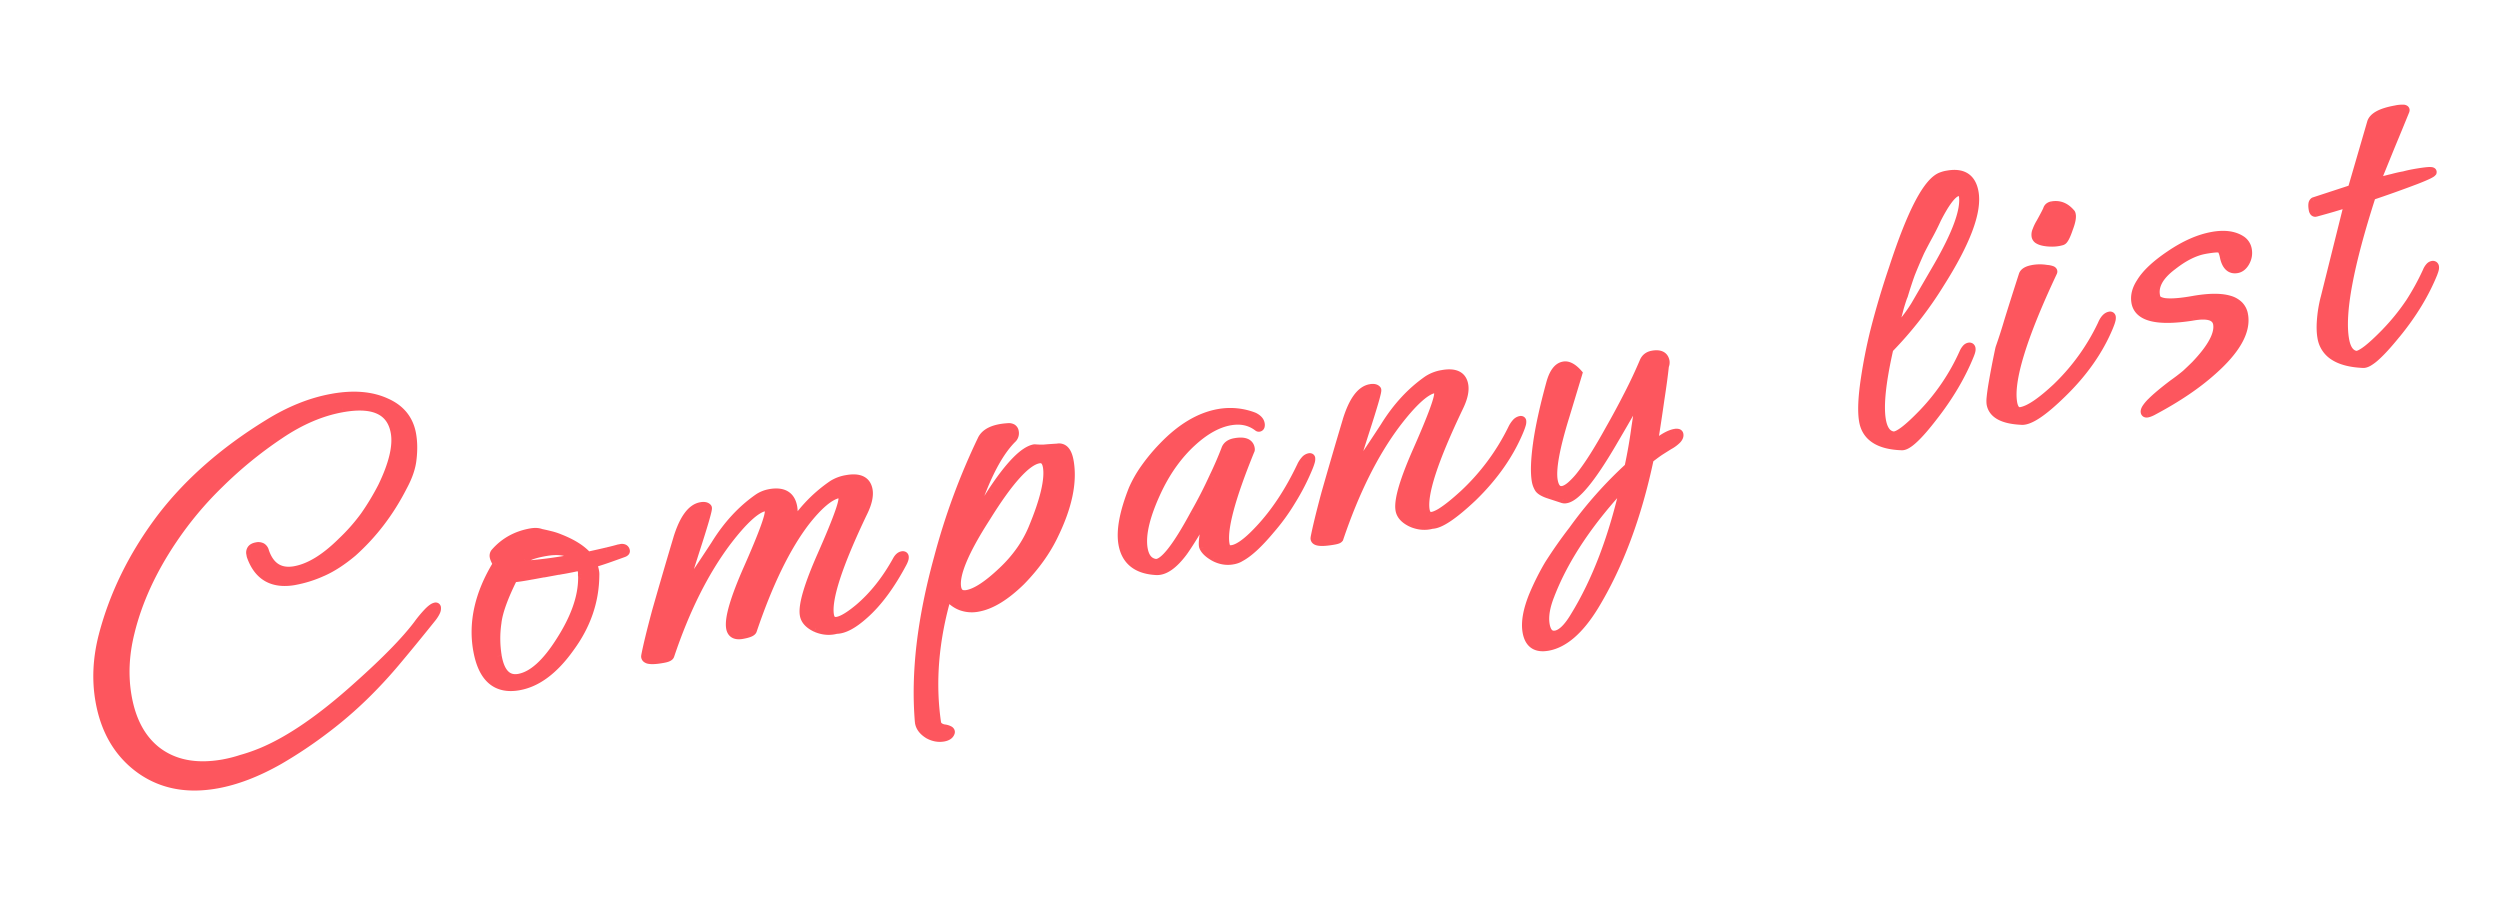 <svg xmlns="http://www.w3.org/2000/svg" width="170" height="61" fill="none"><mask id="a" width="168.224" height="61.151" x="2.332" y="1.101" fill="#000" maskUnits="userSpaceOnUse"><path fill="#fff" d="M2.332 1.101h168.224v61.151H2.332z"/><path d="M14.71 53.322c-2.102.37-3.892-.018-5.373-1.165-1.356-1.06-2.205-2.557-2.546-4.49-.252-1.429-.178-2.915.221-4.458.725-2.77 2.007-5.39 3.846-7.86 1.86-2.472 4.325-4.65 7.393-6.535 1.465-.908 2.922-1.49 4.372-1.745 1.428-.252 2.638-.151 3.627.302.986.433 1.569 1.154 1.746 2.162.09.504.1 1.055.032 1.652-.051.572-.264 1.205-.64 1.9-.885 1.737-2.02 3.226-3.404 4.467-.717.603-1.407 1.05-2.071 1.34a8.046 8.046 0 0 1-1.878.59c-1.492.264-2.479-.299-2.962-1.687l-.022-.126c-.048-.273.085-.437.4-.493.294-.052.476.057.545.327.357 1.041 1.04 1.474 2.049 1.296.987-.174 2.044-.816 3.17-1.924.594-.56 1.118-1.15 1.572-1.772.45-.642.852-1.31 1.207-2 .747-1.54 1.038-2.772.875-3.696-.263-1.492-1.455-2.05-3.577-1.676-1.45.255-2.9.88-4.35 1.871a27.963 27.963 0 0 0-4.004 3.273 23.84 23.84 0 0 0-3.194 3.813c-1.408 2.09-2.37 4.187-2.887 6.293-.382 1.519-.45 2.982-.201 4.39.285 1.617.933 2.835 1.944 3.654 1.184.939 2.71 1.244 4.58.914.4-.07.814-.176 1.244-.317.434-.12.883-.275 1.348-.465 1.918-.793 4.101-2.294 6.55-4.502 1.91-1.701 3.276-3.101 4.1-4.2.562-.748.958-1.143 1.19-1.184.041-.007.066.01.073.052.026.147-.075.37-.304.67a161.473 161.473 0 0 1-2.299 2.81 32.068 32.068 0 0 1-1.655 1.853 27.755 27.755 0 0 1-3.23 2.876 30.122 30.122 0 0 1-3.226 2.161c-1.497.849-2.917 1.392-4.262 1.629zm20.57-6.682c-1.534.27-2.468-.54-2.801-2.43-.334-1.891.104-3.831 1.313-5.82.017-.026-.006-.097-.07-.216a1.352 1.352 0 0 1-.119-.304c-.022-.126.003-.228.076-.306.632-.718 1.441-1.164 2.429-1.338.273-.048.503-.034.69.041.224.047.438.096.642.147.204.05.4.114.586.189.884.342 1.53.748 1.937 1.218.522-.114.96-.212 1.313-.296.353-.084.622-.154.808-.208l.126-.022c.189-.034.296.023.322.17.008.042-.029.081-.109.117-.224.083-.52.19-.886.319-.346.126-.776.267-1.29.422.089.136.15.299.183.488.026.147.034.254.024.32-.015 1.758-.582 3.396-1.7 4.915-1.077 1.51-2.235 2.376-3.475 2.594zm3.927-8.686c-.429-.466-1.137-.611-2.125-.437-.756.133-1.235.304-1.436.513a.503.503 0 0 0-.167.16l-.182.259a28.443 28.443 0 0 0 3.91-.495zm-3.922 8.165c.924-.163 1.869-1.011 2.833-2.546.985-1.539 1.484-2.948 1.496-4.228a1.377 1.377 0 0 0-.013-.258.94.94 0 0 0-.007-.226 1.205 1.205 0 0 0-.13-.367c-.395.091-.803.174-1.223.248l-1.26.222-1.167.206c-.336.06-.642.102-.92.13-.64 1.282-1.004 2.289-1.091 3.02a7.36 7.36 0 0 0 .016 2.303c.2 1.135.689 1.634 1.466 1.496zm21.59-3.32a2.062 2.062 0 0 1-1.384-.112c-.472-.22-.74-.51-.802-.866-.115-.652.284-2.01 1.198-4.078 1.006-2.279 1.481-3.576 1.426-3.891-.034-.19-.147-.277-.34-.265-.601.15-1.335.777-2.202 1.883-1.32 1.727-2.521 4.192-3.603 7.394-.044.116-.277.211-.697.285-.462.082-.726-.067-.793-.445-.115-.651.284-2.01 1.198-4.078 1.006-2.278 1.482-3.575 1.426-3.89-.033-.19-.146-.278-.34-.266-.601.15-1.44.926-2.513 2.328-1.545 2.05-2.843 4.64-3.894 7.77-.014.046-.06.087-.141.123a1.46 1.46 0 0 1-.373.098c-.798.14-1.177.078-1.138-.19.124-.65.362-1.633.714-2.952.374-1.322.86-2.99 1.458-5.001.412-1.35.943-2.084 1.595-2.199.21-.037.355-.008.437.086.053.056-.229 1.037-.846 2.944-.293.918-.52 1.651-.684 2.2-.167.527-.29.874-.369 1.04.294-.42.637-.936 1.027-1.546.412-.614.882-1.325 1.411-2.134.826-1.337 1.808-2.398 2.948-3.184.234-.15.487-.248.76-.296.903-.16 1.424.15 1.56.927.078.44-.007.998-.257 1.67.766-1.305 1.749-2.367 2.948-3.185.272-.177.597-.3.975-.366.861-.152 1.347.087 1.459.717.07.4-.046.907-.35 1.524-1.709 3.572-2.467 5.905-2.275 6.997.041.231.14.366.299.403.337.07.902-.224 1.696-.884.999-.848 1.867-1.943 2.605-3.287.1-.169.213-.265.34-.287.083-.015.13.01.142.072.015.085-.026.222-.123.412-.813 1.53-1.679 2.7-2.597 3.512-.748.674-1.381 1.013-1.9 1.018zm7.283 7.328a1.53 1.53 0 0 1-1.007-.18c-.388-.235-.601-.523-.64-.862-.137-1.644-.1-3.395.115-5.252.217-1.836.61-3.79 1.176-5.861a45.352 45.352 0 0 1 2.965-8.062c.237-.496.827-.774 1.77-.832.256-.023.402.07.44.28a.516.516 0 0 1-.117.443c-1.109 1.084-2.108 3.156-2.999 6.215.045-.116.204-.382.477-.798.273-.417.646-1.003 1.12-1.758 1.214-1.838 2.178-2.82 2.892-2.947.154.016.362.023.621.02.256-.023.566-.045.93-.066.42-.074.69.225.809.898.252 1.428-.11 3.127-1.084 5.097-.509 1.043-1.23 2.048-2.165 3.014-1.07 1.055-2.057 1.662-2.96 1.822-.841.148-1.538-.12-2.092-.801-.876 3.014-1.116 5.894-.718 8.64.04.23.217.373.53.426.313.053.447.138.402.254-.058.162-.213.265-.465.31zm1.603-9.706c.609-.108 1.406-.627 2.39-1.559a9.166 9.166 0 0 0 1.243-1.421c.346-.495.626-.999.838-1.513.806-1.94 1.133-3.34.982-4.202-.07-.4-.263-.571-.579-.516-.84.149-2.036 1.475-3.587 3.98-1.48 2.297-2.142 3.887-1.986 4.77.067.377.3.531.699.46zm18.063-2.34c-.42.074-.833.006-1.239-.204-.384-.214-.63-.442-.737-.683-.115-.283.088-1.402.61-3.357l-.541 1.168c-.234.518-.477.983-.729 1.396-.252.412-.49.78-.716 1.1-.665.898-1.281 1.332-1.85 1.302-1.312-.072-2.069-.675-2.269-1.81-.159-.903.068-2.135.681-3.694.2-.468.472-.95.818-1.444s.757-.99 1.233-1.485c1.226-1.277 2.49-2.03 3.793-2.26a4.473 4.473 0 0 1 2.38.23c.26.127.408.285.441.474.026.147-.003.228-.087.243-.021.004-.044-.003-.069-.02-.526-.406-1.157-.544-1.892-.414-.862.152-1.74.642-2.633 1.471-.893.83-1.643 1.86-2.249 3.094-.856 1.776-1.198 3.157-1.023 4.145.1.567.362.889.787.966.541.12 1.448-1.003 2.72-3.372.528-.938.955-1.771 1.281-2.5.348-.733.617-1.355.809-1.865.085-.253.296-.41.632-.469.63-.111.979.022 1.045.4.011.064.008.108-.009.132-1.316 3.222-1.884 5.347-1.703 6.377.045.252.143.375.293.37.464.049 1.142-.407 2.034-1.365 1.077-1.143 2.026-2.578 2.848-4.304.175-.356.358-.55.547-.584.063-.011.098.004.106.046.018.105-.041.322-.178.649-.32.771-.698 1.51-1.137 2.215a13.779 13.779 0 0 1-1.465 2.013c-.787.94-1.458 1.557-2.013 1.85a1.378 1.378 0 0 1-.52.189zm13.556-2.423c-.455.123-.916.085-1.384-.114-.473-.22-.74-.508-.803-.865-.115-.652.285-2.01 1.198-4.078 1.006-2.279 1.482-3.576 1.426-3.891-.033-.19-.146-.277-.34-.265-.601.15-1.439.925-2.513 2.328-1.528 2.024-2.833 4.637-3.914 7.839-.035.049-.147.09-.336.124-.903.159-1.335.105-1.296-.162.124-.65.362-1.634.714-2.953.374-1.322.86-2.989 1.458-5 .412-1.351.943-2.084 1.595-2.199.21-.037.356-.009.437.085.053.056-.229 1.037-.846 2.944-.293.918-.52 1.651-.684 2.2-.167.528-.29.875-.369 1.04.294-.42.637-.935 1.027-1.546.412-.614.882-1.325 1.411-2.133.826-1.337 1.809-2.399 2.948-3.184.272-.178.597-.3.975-.367.862-.152 1.348.087 1.459.717.07.4-.046.907-.349 1.524-1.71 3.572-2.468 5.905-2.275 6.997.04.231.14.366.298.403.362.087 1.131-.405 2.306-1.48a15.242 15.242 0 0 0 3.31-4.45c.175-.355.358-.55.547-.583.063-.012.098.004.105.046.019.105-.04.321-.178.649-.668 1.612-1.724 3.12-3.166 4.522-1.3 1.226-2.22 1.843-2.76 1.852zm7.862 8.297c-.798.14-1.268-.188-1.409-.987-.114-.651.032-1.478.44-2.482.257-.63.602-1.319 1.033-2.067a30.89 30.89 0 0 1 1.661-2.372 28.048 28.048 0 0 1 3.795-4.276c.202-.945.358-1.84.47-2.682a37.32 37.32 0 0 0 .298-2.36c-.102.278-.737 1.408-1.904 3.39-1.415 2.416-2.459 3.683-3.131 3.802a.448.448 0 0 1-.195.002l-1.034-.338c-.324-.116-.53-.242-.619-.378a1.451 1.451 0 0 1-.184-.488c-.1-.567-.074-1.406.077-2.515.151-1.11.45-2.484.897-4.123.197-.728.495-1.127.894-1.197.294-.052.617.119.968.512l-.904 2.986c-.646 2.107-.903 3.538-.769 4.295.088.504.301.726.637.667.672-.118 1.731-1.486 3.176-4.102.48-.843.912-1.644 1.298-2.406a33.5 33.5 0 0 0 1.063-2.267.733.733 0 0 1 .574-.426c.504-.089.79.056.857.434a.578.578 0 0 1-.045.3 46.916 46.916 0 0 1-.31 2.297 181.85 181.85 0 0 1-.48 3.172c.602-.518 1.102-.812 1.501-.883.168-.03.26-.002.275.082.037.21-.191.456-.683.738-.195.12-.409.256-.643.406a12.67 12.67 0 0 0-.69.511c-.826 3.915-2.069 7.243-3.731 9.984-1.008 1.65-2.069 2.574-3.183 2.77zm.545-.779c.399-.07.825-.481 1.278-1.232 1.499-2.431 2.652-5.472 3.46-9.124-2.428 2.573-4.126 5.103-5.095 7.592-.333.817-.449 1.51-.349 2.076.093.526.328.755.706.688zm23.536-12.858c-1.548-.052-2.416-.614-2.605-1.686-.111-.63-.072-1.579.116-2.847.135-.955.352-2.055.653-3.3a56.98 56.98 0 0 1 1.265-4.252c1.251-3.838 2.347-5.916 3.287-6.233a1.9 1.9 0 0 1 .404-.104c1.03-.181 1.63.211 1.8 1.177.233 1.324-.549 3.4-2.346 6.23a25.627 25.627 0 0 1-3.446 4.41c-.512 2.256-.681 3.878-.507 4.866.115.651.383 1.005.804 1.06.33.029.999-.479 2.006-1.523a14.543 14.543 0 0 0 2.781-4.13c.11-.236.228-.365.354-.387.084-.015.134.02.149.104.014.084-.016.219-.091.406-.573 1.422-1.398 2.824-2.476 4.205-1.039 1.353-1.755 2.021-2.148 2.004zm-.676-7.517c.656-.7 1.187-1.379 1.591-2.035l1.47-2.534c1.364-2.342 1.96-3.996 1.79-4.962-.034-.19-.155-.265-.365-.228-.358.063-.834.678-1.43 1.844-.172.377-.356.745-.552 1.105-.197.36-.392.73-.584 1.11a36.33 36.33 0 0 0-.644 1.51c-.174.486-.336.98-.486 1.484-.048.095-.14.371-.276.828-.115.454-.286 1.08-.514 1.878zm11.576-6.428c-.329.101-.704.124-1.125.069-.401-.06-.618-.184-.651-.373a.696.696 0 0 1 .059-.4c.059-.162.138-.328.238-.497.279-.504.441-.815.486-.93.04-.138.145-.221.313-.25.483-.086.902.078 1.257.492.024.018.042.058.053.12.034.19-.023.482-.17.876-.185.552-.338.85-.46.893zM137.47 28.59c-1.266-.058-1.961-.434-2.083-1.127-.059-.337.141-1.596.601-3.778.161-.44.363-1.072.608-1.895.262-.847.589-1.88.981-3.097.076-.187.292-.311.649-.375a2.76 2.76 0 0 1 .942-.003c.33.028.471.09.422.185-2.08 4.418-2.987 7.383-2.72 8.896.078.441.264.636.558.584.567-.1 1.389-.657 2.467-1.67a14.595 14.595 0 0 0 3.028-4.206c.151-.373.331-.578.541-.615.063-.011.1.015.111.078.019.105-.04.321-.178.649-.668 1.612-1.724 3.12-3.166 4.522-1.293 1.268-2.213 1.885-2.761 1.852zm8.541-.499c-.084.015-.132-.01-.143-.072-.048-.273.577-.903 1.876-1.89.328-.232.624-.457.888-.677.261-.241.483-.454.668-.638 1.114-1.171 1.611-2.103 1.489-2.797-.093-.525-.654-.697-1.684-.515-2.402.38-3.692.066-3.87-.943-.078-.44.037-.894.345-1.36.352-.582 1.002-1.195 1.95-1.839 1.025-.7 1.999-1.132 2.924-1.295.819-.145 1.474-.054 1.965.27a.967.967 0 0 1 .406.644c.051.294.003.574-.145.838-.148.265-.338.417-.569.458-.42.074-.702-.169-.844-.729-.07-.399-.174-.619-.311-.66-.137-.04-.479-.013-1.025.083-.693.123-1.43.49-2.21 1.105-.937.707-1.309 1.422-1.116 2.146.116.413.951.482 2.506.208 2.122-.374 3.274-.046 3.455.983.197 1.114-.521 2.389-2.152 3.824-1.03.918-2.326 1.797-3.89 2.636-.216.124-.387.198-.513.22zm14.689-3.37c-1.681-.072-2.619-.664-2.815-1.778a4.676 4.676 0 0 1-.037-1.13c.027-.46.11-.973.248-1.54l1.618-6.49a55.242 55.242 0 0 1-2.256.657c-.084.015-.139-.051-.165-.198-.052-.294-.029-.472.068-.532l2.581-.845 1.315-4.521c.122-.412.677-.705 1.664-.879.463-.081.671-.064.627.052-.333.817-.674 1.646-1.024 2.488l-.997 2.45a2.43 2.43 0 0 1 .398-.135c.207-.058.476-.127.809-.207.248-.066.488-.119.719-.16.227-.062.446-.11.656-.148.882-.155 1.31-.188 1.283-.096-.121.173-1.5.708-4.136 1.606-1.527 4.732-2.133 7.99-1.818 9.777.115.65.372 1.006.773 1.066.309.032.986-.488 2.032-1.56a14.608 14.608 0 0 0 1.602-1.973c.459-.71.861-1.44 1.205-2.195.11-.236.228-.365.354-.387.084-.015.133.02.148.104.015.084-.015.22-.091.406-.572 1.422-1.42 2.817-2.544 4.185-1.085 1.34-1.824 2-2.217 1.983z"/></mask><path fill="#FD565E" d="M14.71 53.322c-2.102.37-3.892-.018-5.373-1.165-1.356-1.06-2.205-2.557-2.546-4.49-.252-1.429-.178-2.915.221-4.458.725-2.77 2.007-5.39 3.846-7.86 1.86-2.472 4.325-4.65 7.393-6.535 1.465-.908 2.922-1.49 4.372-1.745 1.428-.252 2.638-.151 3.627.302.986.433 1.569 1.154 1.746 2.162.09.504.1 1.055.032 1.652-.051.572-.264 1.205-.64 1.9-.885 1.737-2.02 3.226-3.404 4.467-.717.603-1.407 1.05-2.071 1.34a8.046 8.046 0 0 1-1.878.59c-1.492.264-2.479-.299-2.962-1.687l-.022-.126c-.048-.273.085-.437.4-.493.294-.052.476.057.545.327.357 1.041 1.04 1.474 2.049 1.296.987-.174 2.044-.816 3.17-1.924.594-.56 1.118-1.15 1.572-1.772.45-.642.852-1.31 1.207-2 .747-1.54 1.038-2.772.875-3.696-.263-1.492-1.455-2.05-3.577-1.676-1.45.255-2.9.88-4.35 1.871a27.963 27.963 0 0 0-4.004 3.273 23.84 23.84 0 0 0-3.194 3.813c-1.408 2.09-2.37 4.187-2.887 6.293-.382 1.519-.45 2.982-.201 4.39.285 1.617.933 2.835 1.944 3.654 1.184.939 2.71 1.244 4.58.914.4-.07.814-.176 1.244-.317.434-.12.883-.275 1.348-.465 1.918-.793 4.101-2.294 6.55-4.502 1.91-1.701 3.276-3.101 4.1-4.2.562-.748.958-1.143 1.19-1.184.041-.007.066.01.073.052.026.147-.075.37-.304.67a161.473 161.473 0 0 1-2.299 2.81 32.068 32.068 0 0 1-1.655 1.853 27.755 27.755 0 0 1-3.23 2.876 30.122 30.122 0 0 1-3.226 2.161c-1.497.849-2.917 1.392-4.262 1.629zm20.57-6.682c-1.534.27-2.468-.54-2.801-2.43-.334-1.891.104-3.831 1.313-5.82.017-.026-.006-.097-.07-.216a1.352 1.352 0 0 1-.119-.304c-.022-.126.003-.228.076-.306.632-.718 1.441-1.164 2.429-1.338.273-.048.503-.034.69.041.224.047.438.096.642.147.204.05.4.114.586.189.884.342 1.53.748 1.937 1.218.522-.114.96-.212 1.313-.296.353-.084.622-.154.808-.208l.126-.022c.189-.034.296.023.322.17.008.042-.029.081-.109.117-.224.083-.52.19-.886.319-.346.126-.776.267-1.29.422.089.136.15.299.183.488.026.147.034.254.024.32-.015 1.758-.582 3.396-1.7 4.915-1.077 1.51-2.235 2.376-3.475 2.594zm3.927-8.686c-.429-.466-1.137-.611-2.125-.437-.756.133-1.235.304-1.436.513a.503.503 0 0 0-.167.16l-.182.259a28.443 28.443 0 0 0 3.91-.495zm-3.922 8.165c.924-.163 1.869-1.011 2.833-2.546.985-1.539 1.484-2.948 1.496-4.228a1.377 1.377 0 0 0-.013-.258.94.94 0 0 0-.007-.226 1.205 1.205 0 0 0-.13-.367c-.395.091-.803.174-1.223.248l-1.26.222-1.167.206c-.336.06-.642.102-.92.13-.64 1.282-1.004 2.289-1.091 3.02a7.36 7.36 0 0 0 .016 2.303c.2 1.135.689 1.634 1.466 1.496zm21.59-3.32a2.062 2.062 0 0 1-1.384-.112c-.472-.22-.74-.51-.802-.866-.115-.652.284-2.01 1.198-4.078 1.006-2.279 1.481-3.576 1.426-3.891-.034-.19-.147-.277-.34-.265-.601.15-1.335.777-2.202 1.883-1.32 1.727-2.521 4.192-3.603 7.394-.044.116-.277.211-.697.285-.462.082-.726-.067-.793-.445-.115-.651.284-2.01 1.198-4.078 1.006-2.278 1.482-3.575 1.426-3.89-.033-.19-.146-.278-.34-.266-.601.15-1.44.926-2.513 2.328-1.545 2.05-2.843 4.64-3.894 7.77-.014.046-.06.087-.141.123a1.46 1.46 0 0 1-.373.098c-.798.14-1.177.078-1.138-.19.124-.65.362-1.633.714-2.952.374-1.322.86-2.99 1.458-5.001.412-1.35.943-2.084 1.595-2.199.21-.037.355-.008.437.086.053.056-.229 1.037-.846 2.944-.293.918-.52 1.651-.684 2.2-.167.527-.29.874-.369 1.04.294-.42.637-.936 1.027-1.546.412-.614.882-1.325 1.411-2.134.826-1.337 1.808-2.398 2.948-3.184.234-.15.487-.248.76-.296.903-.16 1.424.15 1.56.927.078.44-.007.998-.257 1.67.766-1.305 1.749-2.367 2.948-3.185.272-.177.597-.3.975-.366.861-.152 1.347.087 1.459.717.07.4-.046.907-.35 1.524-1.709 3.572-2.467 5.905-2.275 6.997.041.231.14.366.299.403.337.07.902-.224 1.696-.884.999-.848 1.867-1.943 2.605-3.287.1-.169.213-.265.34-.287.083-.015.13.01.142.072.015.085-.026.222-.123.412-.813 1.53-1.679 2.7-2.597 3.512-.748.674-1.381 1.013-1.9 1.018zm7.283 7.328a1.53 1.53 0 0 1-1.007-.18c-.388-.235-.601-.523-.64-.862-.137-1.644-.1-3.395.115-5.252.217-1.836.61-3.79 1.176-5.861a45.352 45.352 0 0 1 2.965-8.062c.237-.496.827-.774 1.77-.832.256-.023.402.07.44.28a.516.516 0 0 1-.117.443c-1.109 1.084-2.108 3.156-2.999 6.215.045-.116.204-.382.477-.798.273-.417.646-1.003 1.12-1.758 1.214-1.838 2.178-2.82 2.892-2.947.154.016.362.023.621.02.256-.023.566-.045.93-.066.42-.074.69.225.809.898.252 1.428-.11 3.127-1.084 5.097-.509 1.043-1.23 2.048-2.165 3.014-1.07 1.055-2.057 1.662-2.96 1.822-.841.148-1.538-.12-2.092-.801-.876 3.014-1.116 5.894-.718 8.64.04.23.217.373.53.426.313.053.447.138.402.254-.058.162-.213.265-.465.31zm1.603-9.706c.609-.108 1.406-.627 2.39-1.559a9.166 9.166 0 0 0 1.243-1.421c.346-.495.626-.999.838-1.513.806-1.94 1.133-3.34.982-4.202-.07-.4-.263-.571-.579-.516-.84.149-2.036 1.475-3.587 3.98-1.48 2.297-2.142 3.887-1.986 4.77.067.377.3.531.699.46zm18.063-2.34c-.42.074-.833.006-1.239-.204-.384-.214-.63-.442-.737-.683-.115-.283.088-1.402.61-3.357l-.541 1.168c-.234.518-.477.983-.729 1.396-.252.412-.49.78-.716 1.1-.665.898-1.281 1.332-1.85 1.302-1.312-.072-2.069-.675-2.269-1.81-.159-.903.068-2.135.681-3.694.2-.468.472-.95.818-1.444s.757-.99 1.233-1.485c1.226-1.277 2.49-2.03 3.793-2.26a4.473 4.473 0 0 1 2.38.23c.26.127.408.285.441.474.026.147-.003.228-.087.243-.021.004-.044-.003-.069-.02-.526-.406-1.157-.544-1.892-.414-.862.152-1.74.642-2.633 1.471-.893.83-1.643 1.86-2.249 3.094-.856 1.776-1.198 3.157-1.023 4.145.1.567.362.889.787.966.541.12 1.448-1.003 2.72-3.372.528-.938.955-1.771 1.281-2.5.348-.733.617-1.355.809-1.865.085-.253.296-.41.632-.469.63-.111.979.022 1.045.4.011.064.008.108-.009.132-1.316 3.222-1.884 5.347-1.703 6.377.045.252.143.375.293.37.464.049 1.142-.407 2.034-1.365 1.077-1.143 2.026-2.578 2.848-4.304.175-.356.358-.55.547-.584.063-.011.098.004.106.046.018.105-.041.322-.178.649-.32.771-.698 1.51-1.137 2.215a13.779 13.779 0 0 1-1.465 2.013c-.787.94-1.458 1.557-2.013 1.85a1.378 1.378 0 0 1-.52.189zm13.556-2.423c-.455.123-.916.085-1.384-.114-.473-.22-.74-.508-.803-.865-.115-.652.285-2.01 1.198-4.078 1.006-2.279 1.482-3.576 1.426-3.891-.033-.19-.146-.277-.34-.265-.601.15-1.439.925-2.513 2.328-1.528 2.024-2.833 4.637-3.914 7.839-.035.049-.147.09-.336.124-.903.159-1.335.105-1.296-.162.124-.65.362-1.634.714-2.953.374-1.322.86-2.989 1.458-5 .412-1.351.943-2.084 1.595-2.199.21-.037.356-.009.437.085.053.056-.229 1.037-.846 2.944-.293.918-.52 1.651-.684 2.2-.167.528-.29.875-.369 1.04.294-.42.637-.935 1.027-1.546.412-.614.882-1.325 1.411-2.133.826-1.337 1.809-2.399 2.948-3.184.272-.178.597-.3.975-.367.862-.152 1.348.087 1.459.717.07.4-.046.907-.349 1.524-1.71 3.572-2.468 5.905-2.275 6.997.04.231.14.366.298.403.362.087 1.131-.405 2.306-1.48a15.242 15.242 0 0 0 3.31-4.45c.175-.355.358-.55.547-.583.063-.012.098.004.105.046.019.105-.04.321-.178.649-.668 1.612-1.724 3.12-3.166 4.522-1.3 1.226-2.22 1.843-2.76 1.852zm7.862 8.297c-.798.14-1.268-.188-1.409-.987-.114-.651.032-1.478.44-2.482.257-.63.602-1.319 1.033-2.067a30.89 30.89 0 0 1 1.661-2.372 28.048 28.048 0 0 1 3.795-4.276c.202-.945.358-1.84.47-2.682a37.32 37.32 0 0 0 .298-2.36c-.102.278-.737 1.408-1.904 3.39-1.415 2.416-2.459 3.683-3.131 3.802a.448.448 0 0 1-.195.002l-1.034-.338c-.324-.116-.53-.242-.619-.378a1.451 1.451 0 0 1-.184-.488c-.1-.567-.074-1.406.077-2.515.151-1.11.45-2.484.897-4.123.197-.728.495-1.127.894-1.197.294-.052.617.119.968.512l-.904 2.986c-.646 2.107-.903 3.538-.769 4.295.088.504.301.726.637.667.672-.118 1.731-1.486 3.176-4.102.48-.843.912-1.644 1.298-2.406a33.5 33.5 0 0 0 1.063-2.267.733.733 0 0 1 .574-.426c.504-.089.79.056.857.434a.578.578 0 0 1-.045.3 46.916 46.916 0 0 1-.31 2.297 181.85 181.85 0 0 1-.48 3.172c.602-.518 1.102-.812 1.501-.883.168-.03.26-.002.275.082.037.21-.191.456-.683.738-.195.12-.409.256-.643.406a12.67 12.67 0 0 0-.69.511c-.826 3.915-2.069 7.243-3.731 9.984-1.008 1.65-2.069 2.574-3.183 2.77zm.545-.779c.399-.07.825-.481 1.278-1.232 1.499-2.431 2.652-5.472 3.46-9.124-2.428 2.573-4.126 5.103-5.095 7.592-.333.817-.449 1.51-.349 2.076.093.526.328.755.706.688zm23.536-12.858c-1.548-.052-2.416-.614-2.605-1.686-.111-.63-.072-1.579.116-2.847.135-.955.352-2.055.653-3.3a56.98 56.98 0 0 1 1.265-4.252c1.251-3.838 2.347-5.916 3.287-6.233a1.9 1.9 0 0 1 .404-.104c1.03-.181 1.63.211 1.8 1.177.233 1.324-.549 3.4-2.346 6.23a25.627 25.627 0 0 1-3.446 4.41c-.512 2.256-.681 3.878-.507 4.866.115.651.383 1.005.804 1.06.33.029.999-.479 2.006-1.523a14.543 14.543 0 0 0 2.781-4.13c.11-.236.228-.365.354-.387.084-.015.134.02.149.104.014.084-.016.219-.091.406-.573 1.422-1.398 2.824-2.476 4.205-1.039 1.353-1.755 2.021-2.148 2.004zm-.676-7.517c.656-.7 1.187-1.379 1.591-2.035l1.47-2.534c1.364-2.342 1.96-3.996 1.79-4.962-.034-.19-.155-.265-.365-.228-.358.063-.834.678-1.43 1.844-.172.377-.356.745-.552 1.105-.197.36-.392.73-.584 1.11a36.33 36.33 0 0 0-.644 1.51c-.174.486-.336.98-.486 1.484-.048.095-.14.371-.276.828-.115.454-.286 1.08-.514 1.878zm11.576-6.428c-.329.101-.704.124-1.125.069-.401-.06-.618-.184-.651-.373a.696.696 0 0 1 .059-.4c.059-.162.138-.328.238-.497.279-.504.441-.815.486-.93.04-.138.145-.221.313-.25.483-.086.902.078 1.257.492.024.018.042.058.053.12.034.19-.023.482-.17.876-.185.552-.338.85-.46.893zM137.47 28.59c-1.266-.058-1.961-.434-2.083-1.127-.059-.337.141-1.596.601-3.778.161-.44.363-1.072.608-1.895.262-.847.589-1.88.981-3.097.076-.187.292-.311.649-.375a2.76 2.76 0 0 1 .942-.003c.33.028.471.09.422.185-2.08 4.418-2.987 7.383-2.72 8.896.078.441.264.636.558.584.567-.1 1.389-.657 2.467-1.67a14.595 14.595 0 0 0 3.028-4.206c.151-.373.331-.578.541-.615.063-.011.1.015.111.078.019.105-.04.321-.178.649-.668 1.612-1.724 3.12-3.166 4.522-1.293 1.268-2.213 1.885-2.761 1.852zm8.541-.499c-.084.015-.132-.01-.143-.072-.048-.273.577-.903 1.876-1.89.328-.232.624-.457.888-.677.261-.241.483-.454.668-.638 1.114-1.171 1.611-2.103 1.489-2.797-.093-.525-.654-.697-1.684-.515-2.402.38-3.692.066-3.87-.943-.078-.44.037-.894.345-1.36.352-.582 1.002-1.195 1.95-1.839 1.025-.7 1.999-1.132 2.924-1.295.819-.145 1.474-.054 1.965.27a.967.967 0 0 1 .406.644c.051.294.003.574-.145.838-.148.265-.338.417-.569.458-.42.074-.702-.169-.844-.729-.07-.399-.174-.619-.311-.66-.137-.04-.479-.013-1.025.083-.693.123-1.43.49-2.21 1.105-.937.707-1.309 1.422-1.116 2.146.116.413.951.482 2.506.208 2.122-.374 3.274-.046 3.455.983.197 1.114-.521 2.389-2.152 3.824-1.03.918-2.326 1.797-3.89 2.636-.216.124-.387.198-.513.22zm14.689-3.37c-1.681-.072-2.619-.664-2.815-1.778a4.676 4.676 0 0 1-.037-1.13c.027-.46.11-.973.248-1.54l1.618-6.49a55.242 55.242 0 0 1-2.256.657c-.084.015-.139-.051-.165-.198-.052-.294-.029-.472.068-.532l2.581-.845 1.315-4.521c.122-.412.677-.705 1.664-.879.463-.081.671-.064.627.052-.333.817-.674 1.646-1.024 2.488l-.997 2.45a2.43 2.43 0 0 1 .398-.135c.207-.058.476-.127.809-.207.248-.066.488-.119.719-.16.227-.062.446-.11.656-.148.882-.155 1.31-.188 1.283-.096-.121.173-1.5.708-4.136 1.606-1.527 4.732-2.133 7.99-1.818 9.777.115.65.372 1.006.773 1.066.309.032.986-.488 2.032-1.56a14.608 14.608 0 0 0 1.602-1.973c.459-.71.861-1.44 1.205-2.195.11-.236.228-.365.354-.387.084-.015.133.02.148.104.015.084-.015.22-.091.406-.572 1.422-1.42 2.817-2.544 4.185-1.085 1.34-1.824 2-2.217 1.983z"/><path fill="#FD565E" d="m9.337 52.157-.184.236v.001l.184-.237zm-2.325-8.948-.29-.076.29.076zm3.846-7.86-.24-.18v.001l.24.18zm7.393-6.535.157.256h.002l-.159-.256zm8-1.443-.126.273.005.002.12-.275zm1.777 3.814-.299-.034v.007l.299.027zm-.64 1.9-.264-.143-.003.007.267.136zm-3.404 4.467.193.23.007-.007-.2-.223zm-2.071 1.34-.12-.275h-.002l.122.275zm-4.84-1.097-.295.052.004.024.008.023.283-.099zm.923-.292-.29.074.003.012.003.01.284-.096zm5.219-.628-.206-.218-.005.004.21.214zm1.572-1.772.242.177.003-.005-.245-.172zm1.207-2 .267.137.003-.006-.27-.13zm-7.051-3.5.168.248.001-.001-.17-.248zm-4.005 3.272.21.216.001-.002-.21-.214zm-3.194 3.813.249.168-.25-.168zm-2.887 6.293.29.073.001-.002-.291-.071zm1.743 8.044-.189.233.003.002.186-.235zm5.824.597-.08-.29-.013.005.093.285zm1.348-.465.114.278-.114-.278zm6.55-4.502-.2-.224-.001.002.2.222zm4.1-4.2.24.18-.24-.18zm.96-.461.233.188.005-.006-.239-.182zm-2.3 2.81.23.193-.23-.193zm-1.655 1.852-.214-.212-.002.003.216.209zm-3.23 2.876-.18-.24-.002.002.182.238zm-3.226 2.161.148.26h.002l-.15-.26zm-4.314 1.333c-2.03.358-3.732-.019-5.136-1.106l-.367.474C10.71 53.6 12.59 54 14.76 53.617l-.104-.59zM9.522 51.92c-1.29-1.008-2.106-2.434-2.436-4.305l-.59.104c.351 1.995 1.233 3.562 2.657 4.674l.37-.473zm-2.436-4.305c-.243-1.383-.173-2.825.217-4.331l-.581-.15c-.41 1.58-.486 3.11-.226 4.585l.59-.104zm.216-4.33c.715-2.73 1.979-5.316 3.796-7.756l-.48-.359c-1.861 2.498-3.16 5.152-3.896 7.963l.58.152zm3.796-7.755c1.834-2.438 4.269-4.592 7.31-6.46l-.314-.511c-3.095 1.9-5.59 4.103-7.476 6.61l.48.36zm7.312-6.46c1.437-.892 2.859-1.458 4.265-1.706l-.104-.59c-1.493.263-2.986.86-4.478 1.785l.317.51zm4.265-1.706c1.388-.245 2.532-.141 3.45.28l.25-.545c-1.06-.486-2.335-.585-3.804-.326l.104.591zm3.455.282c.9.395 1.412 1.035 1.57 1.94l.592-.105c-.197-1.113-.849-1.914-1.921-2.384l-.241.55zm1.57 1.94c.084.47.095.992.03 1.565l.596.068c.07-.621.06-1.2-.034-1.738l-.591.104zm.029 1.572c-.046.52-.242 1.113-.605 1.784l.528.285c.388-.717.619-1.39.674-2.016l-.597-.053zm-.608 1.79c-.87 1.707-1.982 3.166-3.337 4.38l.4.447c1.413-1.266 2.57-2.785 3.471-4.554l-.535-.272zm-3.33 4.374c-.701.59-1.367 1.019-1.998 1.295l.24.55c.697-.305 1.411-.77 2.144-1.386l-.386-.459zm-2 1.296a7.759 7.759 0 0 1-1.808.57l.104.59a8.353 8.353 0 0 0 1.948-.612l-.244-.548zm-1.808.57c-.7.123-1.243.046-1.659-.19-.414-.236-.743-.655-.968-1.301l-.566.197c.258.742.664 1.298 1.237 1.625.572.326 1.269.399 2.06.26l-.104-.592zm-2.614-1.445-.023-.126-.59.105.022.125.59-.104zm-.023-.126a.212.212 0 0 1-.003-.075c.002-.009.004-.01.005-.012.003-.003.034-.037.155-.058l-.104-.591c-.193.034-.386.11-.517.271a.688.688 0 0 0-.127.57l.591-.105zm.157-.145c.105-.019.143 0 .151.004.004.003.03.018.052.101l.58-.149a.735.735 0 0 0-.324-.466.806.806 0 0 0-.563-.081l.104.59zm.21.128c.192.562.486.998.903 1.262.42.265.923.33 1.48.232l-.104-.59c-.45.079-.793.017-1.056-.15-.265-.168-.492-.469-.656-.949l-.568.195zm2.384 1.494c1.072-.189 2.182-.877 3.328-2.005l-.42-.428c-1.107 1.089-2.11 1.683-3.013 1.842l.105.591zm3.323-2a13.096 13.096 0 0 0 1.61-1.814l-.486-.354a12.493 12.493 0 0 1-1.535 1.73l.411.437zm1.612-1.819c.458-.654.868-1.332 1.229-2.035l-.534-.274a16.822 16.822 0 0 1-1.186 1.965l.491.344zm1.232-2.041c.754-1.556 1.08-2.86.9-3.88l-.59.105c.146.829-.111 1.99-.85 3.513l.54.262zm.9-3.88c-.145-.825-.56-1.429-1.26-1.757-.677-.317-1.578-.353-2.664-.162l.104.591c1.035-.183 1.791-.127 2.306.115.494.231.806.652.924 1.318l.59-.104zm-3.924-1.919c-1.5.265-2.988.908-4.467 1.92l.34.495c1.42-.973 2.83-1.577 4.23-1.824l-.103-.59zm-4.465 1.919a28.265 28.265 0 0 0-4.048 3.308l.422.427a27.672 27.672 0 0 1 3.962-3.238l-.336-.497zM14.73 32.66a24.133 24.133 0 0 0-3.235 3.86l.498.336a23.536 23.536 0 0 1 3.154-3.765l-.417-.431zm-3.235 3.86c-1.424 2.115-2.403 4.244-2.93 6.39l.583.143c.507-2.067 1.453-4.132 2.845-6.197l-.498-.336zm-2.93 6.388c-.39 1.556-.46 3.062-.205 4.515l.591-.105c-.24-1.362-.176-2.782.197-4.264l-.582-.146zm-.205 4.515c.295 1.67.97 2.96 2.051 3.835l.378-.467c-.941-.761-1.562-1.907-1.838-3.473l-.59.105zm2.054 3.837c1.267 1.005 2.887 1.315 4.818.974l-.104-.59c-1.808.318-3.242.018-4.342-.855l-.372.47zm4.818.974a9.366 9.366 0 0 0 1.286-.327l-.187-.57a8.754 8.754 0 0 1-1.203.306l.104.591zm1.272-.323a12.28 12.28 0 0 0 1.382-.476l-.228-.556c-.455.187-.893.338-1.314.454l.16.578zm1.383-.477c1.962-.811 4.175-2.337 6.636-4.556l-.402-.446c-2.436 2.197-4.59 3.673-6.464 4.448l.23.554zm6.634-4.555c1.914-1.705 3.3-3.12 4.142-4.243l-.48-.36c-.806 1.074-2.156 2.458-4.06 4.155l.398.448zm4.142-4.244c.277-.37.506-.642.69-.825.091-.091.166-.155.225-.196.062-.043.089-.048.085-.047l-.104-.591a.835.835 0 0 0-.323.146c-.098.068-.2.157-.307.263a8.407 8.407 0 0 0-.746.89l.48.36zm1-1.069a.237.237 0 0 1-.174-.042.237.237 0 0 1-.1-.149l.592-.104a.363.363 0 0 0-.148-.238.364.364 0 0 0-.274-.057l.104.59zm-.273-.191c-.003-.013.006.013-.035.102a1.848 1.848 0 0 1-.213.335l.478.364c.121-.16.218-.31.282-.451a.782.782 0 0 0 .079-.454l-.591.104zm-.243.431a161.213 161.213 0 0 1-2.294 2.805l.459.386c.664-.79 1.432-1.73 2.303-2.815l-.468-.376zm-2.294 2.805a31.74 31.74 0 0 1-1.64 1.834l.427.422a32.343 32.343 0 0 0 1.672-1.87l-.46-.386zm-1.642 1.836a27.462 27.462 0 0 1-3.194 2.845l.36.48a27.954 27.954 0 0 0 3.265-2.908l-.43-.417zm-3.196 2.847a29.812 29.812 0 0 1-3.194 2.14l.3.519a30.401 30.401 0 0 0 3.258-2.183l-.364-.476zm-3.192 2.138c-1.474.836-2.862 1.364-4.166 1.594l.104.591c1.386-.244 2.84-.802 4.358-1.663l-.296-.522zm14.969-13.043-.246-.172-.005.008-.005.008.256.156zm-.07-.215-.27.132.006.011.264-.143zm-.043-.61.22.206.005-.008-.225-.198zm3.118-1.297-.112.278.025.01.026.006.061-.294zm.643.147.073-.291-.073.29zm.586.189-.112.278.004.002.108-.28zm1.937 1.218-.227.197.117.134.174-.038-.064-.293zm1.313-.296-.07-.292.07.292zm.808-.208-.052-.295-.017.003-.016.004.085.288zm.339.265.104.282.01-.004.008-.004-.122-.274zm-.886.319-.1-.283-.003.001.103.282zm-1.29.422-.087-.287-.384.116.22.336.25-.165zm.207.809-.297-.044-.003.02v.021l.3.003zm-1.7 4.914-.242-.178-.003.003.245.175zm.453-6.092.056.295.53-.101-.365-.397-.221.203zm-3.561.076.143.264.04-.022.033-.034-.216-.208zm-.349.419-.246-.172-.351.502.612-.03-.015-.3zm2.82 5.124-.252-.162-.001.002.254.16zm1.497-4.228-.3-.007v.004l.3.003zm-.013-.258-.299-.021-.002.037.006.036.295-.052zm-.137-.593.264-.143-.109-.2-.222.05.067.293zm-4.57.806-.028-.3-.165.016-.074.149.269.134zm-1.091 3.02.297.04v-.005l-.297-.036zm1.424 4.025c-.703.124-1.22-.005-1.601-.336-.393-.341-.69-.938-.852-1.851l-.59.104c.172.977.508 1.73 1.048 2.2.553.48 1.269.62 2.1.474l-.105-.591zm-2.453-2.187c-.318-1.805.095-3.672 1.274-5.613l-.512-.312c-1.239 2.038-1.701 4.052-1.353 6.029l.591-.104zm1.264-5.597a.34.34 0 0 0 .059-.218.481.481 0 0 0-.025-.12 1.206 1.206 0 0 0-.087-.192l-.527.286c.029.054.04.083.044.093.002.006-.003-.006-.004-.029a.27.27 0 0 1 .048-.164l.492.344zm-.047-.518a2.233 2.233 0 0 1-.088-.207l-.004-.013v-.005l-.592.104c.02.11.077.244.145.384l.54-.263zm-.093-.225a.123.123 0 0 1-.002-.046c0-.002 0-.002 0 0l.002-.003-.438-.41a.636.636 0 0 0-.153.563l.591-.104zm.006-.055c.584-.665 1.332-1.078 2.256-1.241l-.104-.591c-1.051.185-1.923.663-2.602 1.435l.45.397zm2.256-1.241c.238-.042.406-.024.525.023l.224-.556c-.254-.103-.545-.112-.853-.058l.104.59zm.576.039c.221.046.432.094.632.144l.145-.582a17.836 17.836 0 0 0-.654-.15l-.123.588zm.632.144c.19.047.373.106.546.176l.224-.556a4.518 4.518 0 0 0-.625-.202l-.145.582zm.55.178c.86.333 1.455.716 1.819 1.135l.453-.394c-.453-.52-1.148-.95-2.055-1.3l-.217.559zm2.109 1.231a81 81 0 0 0 1.318-.297l-.139-.584c-.35.083-.786.181-1.307.295l.128.586zm1.318-.297c.355-.085.63-.155.823-.212L42 37.029c-.178.052-.44.12-.793.204l.139.584zm.79-.204.127-.023-.104-.59-.126.022.104.59zm.127-.023a.214.214 0 0 1 .05-.004c.006 0-.004 0-.02-.008a.125.125 0 0 1-.045-.042c-.01-.015-.011-.024-.01-.018l.59-.105a.498.498 0 0 0-.255-.366.642.642 0 0 0-.414-.048l.104.591zm-.025-.072a.24.24 0 0 1 .01-.123.214.214 0 0 1 .045-.074c.02-.023.033-.024.009-.013l.244.548a.566.566 0 0 0 .184-.125.368.368 0 0 0 .099-.318l-.591.105zm.082-.217a68.08 68.08 0 0 1-.882.317l.2.566c.367-.13.664-.237.89-.32l-.208-.563zm-.885.318c-.339.123-.763.263-1.274.417l.174.575c.517-.157.952-.3 1.305-.428l-.205-.564zm-1.438.869a.99.99 0 0 1 .139.375l.59-.104a1.586 1.586 0 0 0-.227-.6l-.502.329zm.139.375a1.646 1.646 0 0 1 .023.208v.017l.593.088a1.39 1.39 0 0 0-.026-.417l-.59.104zm.02.266c-.015 1.69-.559 3.267-1.643 4.739l.483.355c1.153-1.565 1.743-3.264 1.76-5.089l-.6-.005zm-1.646 4.742c-1.052 1.478-2.15 2.274-3.282 2.474l.104.59c1.348-.237 2.566-1.17 3.667-2.715l-.489-.349zm.919-6.12c-.532-.578-1.37-.71-2.398-.53l.105.591c.948-.167 1.525-.009 1.851.346l.442-.407zm-2.398-.53a6.128 6.128 0 0 0-.975.241c-.255.091-.477.206-.625.36l.432.416c.052-.055.17-.13.395-.21.218-.078.509-.15.878-.216l-.105-.59zm-1.527.545a.8.8 0 0 0-.27.251l.492.344a.218.218 0 0 1 .064-.067l-.286-.528zm-.27.251v.001l-.001.001-.001.001v.001l-.001.001-.001.001v.001h-.001v.001l-.001.001v.001h-.001v.001l-.001.001-.001.001v.001h-.001v.001l-.001.001v.001h-.001v.001l-.001.001v.001h-.001v.001h-.001v.001l-.001.001v.001l-.001.001-.001.001v.001h-.001v.001l-.001.001v.001h-.001v.001h-.001v.002h-.001v.001l-.001.001-.001.001v.001h-.001v.001l-.001.001v.001h-.001v.001h-.001v.001l-.001.001v.001h-.001v.002H35.2v.002l-.001.001v.001h-.001v.001l-.001.001v.001h-.001v.001h-.001v.001l-.001.001v.001h-.001v.001l-.001.001v.001h-.001v.001h-.001v.001l-.001.001v.001h-.001v.001l-.001.001v.001h-.001v.001l-.001.001v.001h-.001v.001h-.001v.001l-.001.001v.001h-.001v.001l-.001.001v.001h-.001v.001l-.001.001v.001h-.001v.001l-.001.001v.001h-.001v.001h-.001v.001l-.001.001v.001h-.001v.001l-.001.001-.001.001v.001h-.001v.001l-.001.001v.001h-.001v.001l-.001.001v.001h-.001v.001l-.001.001v.001h-.001v.001l-.001.001v.001h-.001v.001h-.001v.001l-.001.001v.001h-.001v.001l-.001.001v.001h-.001v.001l-.001.001v.001h-.001v.001h-.001v.001l-.001.001v.001h-.001v.001l-.001.001v.001h-.001v.001l-.001.001-.001.001v.001h-.001v.001l-.001.001v.001h-.001v.001l-.001.001-.001.001v.001h-.001v.001l-.001.002-.001.001-.001.001v.001h-.001v.001l-.001.001v.001h-.001v.001h-.001v.001l-.001.001v.001h-.001v.001l-.001.001-.001.001v.001l-.001.001v.001h-.001v.001l-.001.001-.001.001v.001h-.001v.001l-.001.001v.001h-.001v.001l-.001.001v.001h-.001v.001l-.001.001-.001.001v.001h-.001v.001l-.001.001-.001.002-.001.001v.001h-.001v.001h-.001v.001l-.001.001v.001h-.001v.002h-.001v.001h-.001v.001l-.001.001-.001.001v.001h-.001v.002h-.001v.001h-.001v.001l-.001.001v.001h-.001v.001l-.001.001v.001H35.1v.001l-.001.001-.001.001v.001l-.001.001-.001.001v.001h-.001v.001l-.001.001-.001.001v.001l-.001.001-.001.001v.001h-.001v.002h-.001v.001h-.001v.001l-.001.001-.001.001v.002h-.001l-.001.001v.001h-.001v.001l-.001.002h-.001v.001l-.001.001-.001.001v.001l-.001.001-.001.001v.001h-.001v.002h-.001v.001h-.001v.001h-.001v.002h-.001v.001l-.001.001-.001.001v.002h-.001l-.001.001v.001h-.001v.002h-.001v.001h-.001v.001h-.001v.002h-.001v.001h-.001v.001l-.001.002h-.001v.001l-.001.001-.001.002-.001.001-.001.001v.002h-.001l-.001.001-.001.001v.001l-.001.001.49.345h.001v-.001h.001v-.002h.001v-.001h.001v-.001h.001v-.002h.001v-.001h.001v-.002h.001v-.001h.001v-.001l.001-.001v-.001h.001v-.001l.001-.001.001-.001v-.001l.001-.001.001-.001V38.6l.001-.001.001-.001v-.001h.001v-.001h.001v-.002h.001v-.001l.001-.001.001-.001v-.001l.001-.001.001-.001v-.001l.001-.001.001-.001v-.001h.001v-.001h.001v-.002h.001v-.001h.001v-.001l.001-.001v-.002h.001l.001-.001v-.001h.001v-.001h.001v-.002h.001v-.001h.001v-.001l.001-.001v-.001l.001-.001.001-.001v-.001h.001v-.001h.001v-.002h.001v-.001l.001-.001.001-.001v-.001h.001v-.001l.001-.001v-.001h.001v-.001l.001-.001.001-.001v-.001l.001-.001.001-.001v-.001h.001v-.001l.001-.001.001-.001v-.002h.001v-.001h.001v-.001h.001v-.001l.001-.001v-.001h.001v-.002h.001v-.001h.001v-.001l.001-.001.001-.001v-.001h.001v-.001l.001-.002h.001v-.001l.001-.001v-.001h.001v-.001h.001v-.001l.001-.001v-.001h.001v-.002h.001v-.001h.001v-.001l.001-.001v-.001h.001v-.001h.001v-.001l.001-.001v-.001h.001v-.001l.001-.002h.001v-.001l.001-.001v-.001h.001v-.001l.001-.001.001-.001V38.5h.001v-.001l.001-.001v-.001h.001v-.001h.001v-.001l.001-.001v-.002h.001v-.001h.001v-.001l.001-.001.001-.001v-.001h.001v-.001l.001-.001v-.001h.001v-.001l.001-.001.001-.001v-.001h.001v-.001l.001-.001v-.001h.001v-.001l.001-.001v-.001h.001v-.001h.001v-.001l.001-.001v-.001h.001v-.001l.001-.001v-.001h.001v-.001l.001-.001v-.001h.001v-.001l.001-.001.001-.001v-.001h.001v-.001l.001-.001v-.001h.001v-.001l.001-.001v-.001h.001v-.001l.001-.001v-.001h.001v-.001l.001-.001v-.001h.001l.001-.001v-.001h.001v-.001l.001-.001v-.001h.001v-.001l.001-.001v-.001h.001v-.001l.001-.001v-.001h.001v-.001l.001-.001v-.001h.001v-.001h.001v-.001l.001-.001v-.001h.001v-.001l.001-.001v-.001h.001v-.001l.001-.001v-.001h.001v-.001h.001v-.001l.001-.001v-.001h.001v-.001l.001-.001v-.001h.001v-.001h.001v-.001l.001-.001v-.001h.001v-.001l.001-.001v-.001l.001-.001.001-.001v-.001h.001v-.001l.001-.001v-.001h.001v-.001h.001v-.001l.001-.001V38.4h.001v-.001l.001-.001v-.001h.001v-.001l.001-.001v-.001h.001v-.001l.001-.001.001-.001v-.001h.001v-.001l.001-.001v-.001h.001v-.001l.001-.001v-.001h.001v-.001h.001v-.001l.001-.001v-.001h.001v-.001l.001-.001v-.001h.001v-.001l.001-.001.001-.001v-.001h.001v-.002h.001v-.001h.001v-.001l.001-.001v-.001h.001v-.001l.001-.001v-.001h.001v-.001h.001v-.001l-.49-.345zm.08.731a28.73 28.73 0 0 0 3.95-.499l-.113-.59c-1.392.268-2.682.43-3.868.49l.03.6zm.024 7.667c1.059-.187 2.063-1.136 3.035-2.683l-.508-.319c-.957 1.523-1.84 2.272-2.631 2.411l.104.59zm3.033-2.68c1.004-1.567 1.531-3.032 1.544-4.387l-.6-.006c-.011 1.205-.482 2.559-1.449 4.07l.505.323zm1.544-4.383a1.667 1.667 0 0 0-.017-.317l-.591.104c.006.035.01.098.008.199l.6.014zm-.013-.244a1.238 1.238 0 0 0-.012-.3l-.59.105a.649.649 0 0 1 .003.153l.599.042zm-.012-.3a1.51 1.51 0 0 0-.16-.457l-.529.286a.91.91 0 0 1 .099.276l.59-.104zm-.492-.606c-.39.09-.793.171-1.208.245l.104.59c.425-.074.838-.158 1.239-.25l-.135-.585zm-1.208.245h-.008l-.002.001h-.003l-.002.001h-.002l-.003.001h-.002l-.003.001h-.005l-.002.001h-.003l-.002.001h-.003l-.002.001h-.005l-.003.001h-.002l-.002.001h-.003l-.002.001h-.005l-.003.001h-.002l-.003.001h-.002l-.003.001h-.002l-.002.001h-.005l-.003.001h-.002l-.003.001h-.002l-.003.001h-.005l-.002.001h-.003l-.002.001h-.003l-.002.001h-.005l-.002.001h-.003l-.002.001h-.003l-.002.001h-.005l-.003.001h-.002l-.002.001h-.003l-.002.001h-.003l-.002.001h-.005l-.003.001h-.002l-.003.001h-.002l-.003.001h-.005l-.002.001h-.002l-.003.001h-.002l-.003.001h-.005l-.002.001h-.003l-.002.001h-.003l-.002.001h-.002l-.003.001h-.005l-.002.001h-.003l-.002.001h-.003l-.002.001h-.005l-.003.001h-.002l-.003.001h-.002l-.002.001h-.005l-.003.001h-.002l-.003.001h-.002l-.003.001h-.002l-.003.001h-.005l-.002.001h-.002l-.003.001h-.002l-.003.001h-.005l-.002.001h-.003l-.002.001h-.003l-.002.001h-.005l-.002.001h-.003l-.002.001h-.003l-.002.001h-.005l-.003.001h-.002l-.003.001h-.002l-.003.001h-.002l-.002.001h-.005l-.003.001h-.002l-.003.001h-.002l-.003.001h-.005l-.002.001h-.003l-.002.001h-.002l-.003.001h-.005l-.002.001h-.003l-.002.001h-.003l-.002.001h-.003l-.002.001h-.005l-.002.001h-.003l-.002.001h-.003l-.002.001h-.005l-.003.001h-.002l-.003.001h-.002l-.003.001h-.004l-.003.001h-.002l-.003.001h-.002l-.003.001h-.005l-.002.001h-.003l-.002.001h-.003l-.002.001h-.002l-.003.001h-.005l-.002.001h-.003l-.002.001H37.7l-.002.001h-.005l-.003.001h-.002l-.002.001h-.003l-.002.001h-.005l-.003.001h-.002l-.003.001h-.002l-.003.001h-.002l-.003.001h-.004l-.003.001h-.002l-.003.001h-.002l-.003.001h-.005l-.002.001h-.003l-.002.001h-.003l-.002.001h-.005l-.002.001h-.003l-.002.001h-.003l-.002.001h-.003l-.002.001h-.004l-.003.001h-.002l-.003.001h-.002l-.002.001h-.005l-.003.001h-.002l-.003.001h-.002l-.003.001h-.005l-.002.001h-.002l-.003.001h-.002l-.003.001h-.005l-.002.001h-.003l-.002.001h-.003l-.002.001h-.003l-.002.001h-.005l-.002.001h-.003l-.002.001h-.003l-.002.001h-.005l-.003.001h-.002l-.003.001h-.002l-.003.001h-.004l-.003.001h-.002l-.003.001h-.002l-.003.001h-.002l-.003.001h-.005l-.002.001h-.003l-.002.001h-.002l-.003.001h-.005l-.002.001h-.003l-.002.001h-.003l-.002.001h-.005l-.003.001h-.002l-.002.001h-.003l-.002.001h-.003l-.002.001h-.005l-.003.001h-.002l-.003.001h-.002l-.003.001h-.004l-.003.001h-.002l-.003.001h-.002l-.003.001h-.005l-.002.001h-.003l-.002.001h-.003l-.002.001h-.005l-.002.001h-.003l-.002.001h-.003l-.002.001h-.003l-.002.001h-.005l-.003.001h-.002l-.002.001h-.003l-.002.001h-.005l-.003.001h-.002l-.003.001h-.002l-.003.001h-.005l-.002.001h-.002l-.003.001h-.002l-.003.001h-.002l-.003.001h-.005l-.002.001h-.003l-.002.001h-.003l-.002.001h-.005l-.002.001h-.003l-.002.001h-.003l-.002.001h-.005l-.003.001h-.002l-.003.001h-.002l-.002.001h-.006l-.002.001h-.002l-.003.001h-.002l-.003.001h-.002l-.003.001h-.005l-.002.001h-.002l-.003.001h-.002l-.003.001h-.005l-.002.001h-.003l-.002.001h-.003l-.002.001h-.005l-.002.001h-.003l-.003.001h-.002l-.002.001h-.003l-.002.001h-.005l-.003.001h-.002l-.003.001h-.002l-.003.001h-.004l-.003.001h-.002l-.003.001h-.002l-.003.001h-.005l-.002.001h-.003l-.002.001h-.003l-.002.001H37.1l-.002.001h-.005l-.002.001h-.003l-.002.001h-.003l-.002.001h-.005l-.003.001h-.002l-.002.001h-.003l-.002.001h-.005l-.003.001h-.002l-.003.001h-.002l-.003.001h-.005l-.002.001h-.003l-.002.001h-.002l-.003.001h-.002l-.003.001h-.005l-.002.001h-.003l-.002.001h-.003l-.002.001h-.005l-.002.001h-.003l-.002.001h-.003l-.002.001h-.005l-.003.001h-.002l-.003.001h-.002l-.003.001h-.002l-.002.001h-.005l-.003.001h-.002l-.003.001h-.002l-.003.001h-.005l-.002.001h-.002l-.003.001h-.002l-.003.001h-.005l.104.592h.003l.002-.001h.005l.003-.001h.002l.003-.001h.002l.002-.001h.003l.002-.001h.005l.003-.001h.002l.003-.001h.002l.003-.001h.005l.002-.001h.002l.003-.001h.003l.002-.001h.005l.002-.001h.003l.002-.001h.003l.002-.001h.003l.002-.001h.005l.002-.001h.003l.002-.001h.003l.002-.001h.005l.003-.001h.002l.003-.001h.002l.002-.001h.006l.002-.001h.002l.003-.001h.002l.003-.001h.002l.003-.001h.005l.002-.001h.002l.003-.001h.002l.003-.001h.005l.002-.001h.003l.002-.001h.003l.002-.001h.005l.003-.001h.002l.002-.001h.003l.002-.001h.005l.003-.001h.002l.003-.001h.002l.003-.001h.002l.003-.001h.004l.003-.001h.002l.003-.001h.002l.003-.001h.005l.002-.001h.003l.002-.001h.003l.002-.001h.005l.002-.001h.003l.002-.001h.003l.002-.001h.003l.002-.001h.005l.003-.001h.002l.002-.001h.003l.002-.001h.005l.003-.001h.002l.003-.001h.002l.003-.001h.005l.002-.001h.002l.003-.001h.002l.003-.001h.005l.002-.001h.003l.002-.001h.003l.002-.001h.003l.002-.001h.005l.002-.001h.003l.002-.001h.003l.002-.001h.005l.003-.001h.002l.003-.001h.002l.002-.001h.005l.003-.001h.002l.003-.001h.002l.003-.001h.002l.003-.001h.005l.002-.001h.002l.003-.001h.002l.003-.001h.005l.002-.001h.003l.002-.001h.003l.002-.001h.005l.002-.001h.003l.002-.001h.003l.002-.001h.003l.002-.001h.005l.003-.001h.002l.003-.001h.002l.002-.001h.006l.002-.001h.002l.003-.001h.002l.003-.001h.005l.002-.001h.003l.002-.001h.002l.003-.001h.005l.002-.001h.003l.002-.001h.003l.002-.001h.003l.002-.001h.005l.002-.001h.003l.003-.001h.002l.002-.001h.005l.003-.001h.002l.003-.001h.002l.003-.001h.005l.002-.001h.002l.003-.001h.002l.003-.001h.002l.003-.001h.005l.002-.001h.003l.002-.001h.003l.002-.001h.005l.002-.001h.003l.002-.001h.003l.002-.001h.005l.003-.001h.002l.003-.001h.002l.002-.001h.005l.003-.001h.002l.003-.001h.002l.003-.001h.002l.003-.001h.005l.002-.001h.003l.002-.001h.002l.003-.001h.005l.002-.001h.003l.002-.001h.003l.002-.001h.005l.002-.001h.003l.002-.001h.003l.002-.001h.003l.002-.001h.005l.003-.001h.002l.003-.001h.002l.003-.001h.004l.003-.001h.002l.003-.001h.002l.003-.001h.005l.002-.001h.003l.002-.001h.002l.003-.001h.002l.003-.001h.005l.002-.001h.003l.002-.001h.003l.002-.001h.005l.003-.001h.002l.002-.001h.003l.002-.001h.005l.003-.001h.002l.003-.001h.002l.003-.001h.004l.003-.001h.003l.002-.001h.002l.003-.001h.002l.003-.001h.005l.002-.001h.003l.002-.001h.003l.002-.001h.005l.002-.001h.003l.002-.001h.003l.002-.001h.005l.003-.001h.002l.002-.001h.003l.003-.001h.002l.002-.001h.005l.003-.001h.002l.003-.001h.002l.003-.001h.005l.002-.001h.002l.003-.001h.002l.003-.001h.005l.002-.001h.003l.002-.001h.003l.002-.001h.005l.003-.001H38l.002-.001h.003l.002-.001h.003l.002-.001h.005l.003-.001h.002l.003-.001h.002l.002-.001h.005l.003-.001h.002l.003-.001h.002l.003-.001h.005l.002-.001h.003l.002-.001h.003l.002-.001h.002l.003-.001h.005l.002-.001h.003l.002-.001h.003l.002-.001h.005l.002-.001h.003l.002-.001h.003l.002-.001h.005l.003-.001h.002l.003-.001h.002l.003-.001h.002l.003-.001h.004l.003-.001h.002l.003-.001h.002l.003-.001h.005l.002-.001h.003l.002-.001h.002l.003-.001h.005l.002-.001h.003l.002-.001h.003l.002-.001h.005l.003-.001h.002l.003-.001h.002l.002-.001h.003l.002-.001h.005l.003-.001h.002l.003-.001h.002l.003-.001h.004l.003-.001h.002l.003-.001h.002l.003-.001h.005l.002-.001h.003l.002-.001h.003l.002-.001h.003l.002-.001h.005l.002-.001h.003l.002-.001h.003l.002-.001h.005l.003-.001h.002l.002-.001h.003l.003-.001h.002l-.104-.591zm-1.26.222h-.006l-.002.001h-.003l-.002.001h-.005l-.003.001h-.002l-.002.001H36.9l-.002.001h-.003l-.002.001h-.005l-.003.001h-.002l-.002.001h-.003l-.002.001h-.005l-.003.001h-.002l-.003.001h-.002l-.003.001h-.004l-.003.001h-.002l-.003.001h-.002l-.003.001h-.004l-.003.001h-.002l-.003.001h-.002l-.003.001h-.004l-.003.001h-.002l-.003.001h-.002l-.003.001h-.004l-.003.001-.003.001h-.002l-.003.001h-.004l-.003.001h-.002l-.003.001h-.002l-.002.001h-.005l-.003.001h-.002l-.003.001h-.002l-.002.001h-.005l-.003.001h-.002l-.002.001h-.003l-.002.001h-.005l-.002.001h-.003l-.002.001h-.005l-.002.001h-.003l-.002.001h-.003l-.002.001h-.005l-.002.001h-.003l-.002.001h-.003l-.002.001h-.005l-.002.001h-.002l-.003.001h-.005l-.002.001h-.002l-.003.001h-.002l-.002.001h-.005l-.003.001h-.002l-.002.001h-.003l-.002.001h-.005l-.002.001h-.003l-.002.001h-.005l-.002.001h-.003l-.002.001h-.002l-.003.001h-.004l-.003.001h-.002l-.003.001h-.004l-.003.001H36.6l-.002.001h-.003l-.002.001h-.005l-.002.001h-.002l-.003.001h-.005l-.002.001h-.002l-.003.001h-.002l-.002.001h-.005l-.002.001h-.003l-.002.001h-.005l-.002.001h-.002l-.003.001h-.002l-.003.001h-.004l-.003.001h-.002l-.002.001h-.005l-.002.001h-.003l-.002.001h-.005l-.002.001h-.002l-.003.001H36.5l-.002.001h-.005l-.002.001h-.003l-.002.001h-.005l-.002.001h-.002l-.003.001h-.004l-.003.001h-.002l-.002.001h-.003l-.002.001h-.004l-.003.001h-.002l-.002.001h-.005l-.002.001h-.003l-.002.001h-.005l-.002.001h-.002l-.003.001h-.004l-.002.001h-.003l-.002.001h-.005l-.002.001h-.002l-.003.001h-.002l-.002.001h-.005l-.002.001h-.002l-.003.001h-.004l-.003.001h-.002l-.002.001h-.005l-.002.001h-.002l-.003.001h-.004l-.003.001h-.002l-.002.001h-.005l-.002.001h-.002l-.003.001h-.004l-.002.001h-.003l-.002.001h-.004l-.003.001h-.002l-.002.001h-.005l-.002.001h-.002l-.003.001H36.3l-.002.001h-.003l-.002.001h-.004l-.003.001h-.002l-.002.001h-.005l-.002.001h-.002l-.003.001h-.004l-.002.001h-.003l-.002.001h-.004l-.003.001h-.002l-.002.001h-.005l-.002.001h-.002l-.002.001h-.005l-.002.001h-.002l-.003.001h-.004l-.002.001h-.003l-.002.001h-.004l-.003.001h-.002l-.002.001h-.005l-.002.001h-.002l-.002.001h-.005l-.002.001h-.005l-.002.001h-.002l-.002.001h-.005l-.002.001h-.002l-.002.001h-.005l-.002.001h-.002l-.002.001h-.005l-.002.001h-.002l-.003.001h-.004l-.002.001a.121.121 0 0 0-.01.002h-.006l-.002.001h-.002l-.002.001a.121.121 0 0 1-.01.002h-.006l-.002.001h-.004l-.003.001h-.002l-.002.001h-.004l-.003.001h-.002l-.002.001h-.004l-.003.001h-.002l-.002.001h-.004l-.003.001h-.004l-.002.001h-.002l-.003.001h-.002a.121.121 0 0 1-.006.002h-.007l-.002.001h-.004l-.002.001h-.003l-.002.001h-.004l-.002.001h-.003l-.002.001H36l-.002.001h-.005l-.002.001h-.002l-.002.001h-.005l-.002.001h-.002l-.002.001h-.004l-.002.001h-.005l-.002.001h-.002l-.002.001h-.005l-.002.001h-.004l-.002.001h-.002l-.002.001h-.005l-.002.001h-.002l-.002.001h-.005l-.002.001h-.004l-.002.001h-.002l-.002.001h-.005l-.002.001h-.004l-.002.001h-.002l-.003.001h-.004a.121.121 0 0 0-.004.002h-.007l-.002.001h-.004l-.002.001h-.004l-.002.001a.121.121 0 0 1-.005.001h-.004l-.002.001h-.004l-.002.001a.121.121 0 0 1-.005.001h-.004l-.002.001h-.004l-.002.001h-.002l-.003.001h-.004l-.002.001h-.004l-.002.001h-.002l-.003.001h-.004l-.002.001h-.004l-.002.001h-.002l-.002.001h-.005l-.002.001h-.004l-.002.001h-.004l-.002.001h-.002l-.003.001h-.004l-.002.001h-.002l.104.591h.007l.002-.001h.004l.002-.001h.004l.002-.001h.002l.002-.001h.005l.002-.001h.004l.002-.001h.002l.002-.001h.005l.002-.001h.004l.002-.001h.002l.002-.001h.004l.003-.001h.004l.002-.001h.002l.002-.001h.004l.003-.001h.004l.002-.001h.002l.002-.001h.004l.002-.001h.005l.002-.001h.002l.002-.001h.004l.003-.001h.004l.002-.001h.002l.002-.001h.005l.002-.001h.004l.002-.001h.002l.002-.001h.005l.002-.001h.004l.002-.001h.002l.003-.001h.004l.002-.001h.004l.002-.001h.002l.003-.001h.004l.002-.001h.002l.003-.001h.004l.002-.001h.004l.002-.001h.003l.002-.001h.004l.002-.001h.005l.002-.001h.002l.002-.001h.004l.003-.001h.002l.002-.001h.004l.002-.001h.005l.002-.001h.002l.002-.001h.005l.002-.001h.002l.002-.001h.005l.002-.001h.004l.002-.001h.002l.003-.001h.004l.002-.001h.002l.003-.001h.004l.002-.001h.005l.002-.001h.002l.002-.001h.005l.002-.001h.002l.002-.001h.005l.002-.001h.004l.002-.001h.003l.002-.001h.004l.002-.001h.003l.002-.001a.121.121 0 0 0 .009-.002h.006l.003-.001h.002l.002-.001h.004l.003-.001h.004l.002-.001h.002l.003-.001h.004l.002-.001h.003l.002-.001h.004l.002-.001h.003l.002-.001h.004l.003-.001h.002l.002-.001h.005l.002-.001h.002l.002-.001h.005l.002-.001h.004l.003-.001h.002l.002-.001h.005l.002-.001h.002l.002-.001h.005l.002-.001h.002l.003-.001h.004l.002-.001h.003l.002-.001h.004l.003-.001h.002l.002-.001h.005l.002-.001h.002l.002-.001h.005l.002-.001h.003l.002-.001h.004l.003-.001h.002l.002-.001h.005l.002-.001h.002l.002-.001h.005l.002-.001h.003l.002-.001h.004l.003-.001h.002l.002-.001h.005l.002-.001h.002l.003-.001h.004l.003-.001h.002l.002-.001h.005l.002-.001h.002l.002-.001h.005l.002-.001h.003l.002-.001h.005l.002-.001h.002l.002-.001h.005l.002-.001h.003l.002-.001h.002l.003-.001h.004l.002-.001h.003l.002-.001h.005l.002-.001h.002l.003-.001h.004l.003-.001h.002l.002-.001h.005l.002-.001h.002l.003-.001h.004l.003-.001h.002l.002-.001h.003l.002-.001h.005l.002-.001h.002l.003-.001h.004l.003-.001h.002l.002-.001h.005l.002-.001h.003l.002-.001h.002l.003-.001h.004l.003-.001h.002l.002-.001h.005l.002-.001h.003l.002-.001h.005l.002-.001h.002l.003-.001h.002l.002-.001h.005l.002-.001h.003l.002-.001h.005l.002-.001h.002l.003-.001h.004l.003-.001h.002l.003-.001h.002l.002-.001h.005l.002-.001h.003l.002-.001h.005l.002-.001h.003l.002-.001h.002l.003-.001h.004l.003-.001h.002l.002-.001h.005l.003-.001h.002l.002-.001h.003l.002-.001h.005l.002-.001h.003l.002-.001h.002l.003-.001h.004l.003-.001h.002l.003-.001h.004l.003-.001h.002l.003-.001h.002l.002-.001h.005l.002-.001h.003l.002-.001h.003l.002-.001h.005l.002-.001h.003l.002-.001h.005l.002-.001h.003l.002-.001h.002l.003-.001h.005l.002-.001h.002l.003-.001h.002l.003-.001h.005l.002-.001h.002l.003-.001h.002l.003-.001h.004l.003-.001h.002l.003-.001h.002l.002-.001h.005l.003-.001h.002l.003-.001h.002l.002-.001h.005l.003-.001h.002l.003-.001h.004l.003-.001h.002l.003-.001h.002l.003-.001h.004l.003-.001h.002l.003-.001h.002l.003-.001h.002l.003-.001h.004l.003-.001h.002l.003-.001h.002l.003-.001h.005l.002-.001h.002l.003-.001h.002l.003-.001h.005l.002-.001h.002l.003-.001H37l.003-.001h.005l.002-.001h.003l.002-.001h.003l.002-.001h.005l.002-.001h.003l.002-.001-.104-.591zm-1.167.206c-.33.058-.629.1-.897.126l.06.597c.285-.028.6-.072.941-.133l-.104-.59zm-1.136.29c-.644 1.29-1.027 2.335-1.121 3.118l.595.072c.082-.677.426-1.646 1.063-2.921l-.537-.268zm-1.12 3.113a7.657 7.657 0 0 0 .017 2.397l.591-.104a7.061 7.061 0 0 1-.014-2.21l-.595-.083zm.017 2.397c.105.592.292 1.07.598 1.383.324.33.745.44 1.216.357l-.104-.591c-.306.054-.518-.017-.683-.186-.183-.186-.34-.524-.436-1.067l-.59.104zM56.877 42.8l-.003-.3h-.039l-.037.01.079.29zm-1.385-.113-.127.272.01.004.117-.276zm.396-4.944.274.121-.274-.121zm1.087-4.156-.02-.3-.027.002-.026.007.072.29zM54.77 35.47l-.236-.185-.002.003.238.182zm-3.603 7.394.28.107.004-.011-.284-.096zm-.292-4.238.274.122-.274-.122zm1.087-4.156-.02-.299-.026.002-.026.006.072.291zm-2.514 2.328-.238-.182-.002.002.24.18zm-3.894 7.77-.285-.095-.003.01.288.086zm-.141.123-.122-.274-.01.005-.01.005.142.264zm-1.51-.091-.296-.056-.002.012.297.044zm.713-2.953-.288-.082-.002.005.29.077zm1.458-5.001-.287-.088v.002l.287.086zm2.032-2.113-.227.197.005.005.005.005.217-.207zm-.846 2.944-.285-.093v.001l.285.092zm-.684 2.2.286.09.002-.005-.288-.085zm-.369 1.04-.27-.13.516.302-.246-.172zm1.027-1.546-.25-.167-.002.005.252.162zm1.411-2.134.251.165.004-.007-.255-.158zm2.948-3.184-.162-.253-.008.006.17.247zm2.063 2.3-.281-.104.54.257-.26-.152zm2.948-3.184-.165-.25-.004.003.169.247zm2.085 1.875-.27-.132v.002l.27.13zm-1.977 7.4-.069.292.007.001.062-.293zm1.696-.884.192.23.002-.002-.194-.228zm2.605-3.287-.258-.152-.005.008.263.144zm.36.197.264.14.003-.004-.267-.136zm-2.598 3.512-.199-.224-.002.001.201.223zm-1.979.728c-.384.105-.777.075-1.189-.1l-.234.553c.525.223 1.055.269 1.58.126l-.157-.579zm-1.18-.095c-.424-.198-.594-.423-.633-.646l-.59.104c.086.49.45.843.97 1.085l.254-.543zm-.633-.646c-.044-.252.008-.697.206-1.372.194-.662.517-1.505.971-2.533l-.549-.242c-.46 1.039-.793 1.909-.998 2.606-.201.685-.291 1.245-.22 1.645l.59-.104zm1.177-3.905a48.308 48.308 0 0 0 1.118-2.7c.12-.328.21-.601.266-.816a2.39 2.39 0 0 0 .06-.29.845.845 0 0 0 .003-.258l-.59.104c-.002-.006.002.012-.007.071a1.999 1.999 0 0 1-.047.222c-.048.188-.13.44-.248.76-.234.64-.602 1.527-1.104 2.664l.55.243zm1.447-4.064a.62.62 0 0 0-.22-.392.625.625 0 0 0-.434-.12l.039.598a.136.136 0 0 1 .038.002c.001 0-.005-.001-.013-.008-.008-.006-.011-.012-.01-.01a.13.13 0 0 1 .01.034l.59-.104zm-.707-.504c-.364.09-.74.317-1.125.646-.387.33-.8.78-1.241 1.343l.472.37c.426-.544.813-.96 1.16-1.257.349-.299.641-.461.879-.52l-.145-.582zm-2.368 1.992c-1.348 1.764-2.562 4.262-3.649 7.48l.568.192c1.077-3.186 2.265-5.617 3.557-7.308l-.476-.364zm-3.645 7.469c.015-.04.037-.054.03-.048a.34.34 0 0 1-.071.036 2.206 2.206 0 0 1-.428.109l.104.59c.219-.038.406-.085.551-.144.125-.051.304-.144.374-.329l-.56-.214zm-.469.097c-.198.035-.3.01-.346-.017-.034-.018-.078-.059-.1-.185l-.59.104c.044.252.165.475.396.605.218.122.48.13.744.084l-.104-.591zm-.446-.202c-.044-.252.008-.696.206-1.371.195-.662.517-1.506.971-2.533l-.548-.243c-.46 1.04-.794 1.91-.999 2.607-.2.684-.291 1.245-.22 1.644l.59-.104zm1.177-3.905a48.215 48.215 0 0 0 1.119-2.7c.12-.327.21-.6.265-.815.028-.108.05-.206.061-.291a.845.845 0 0 0 .002-.258l-.59.105c-.002-.007.002.012-.006.07a2.004 2.004 0 0 1-.047.222c-.05.189-.131.441-.249.761-.234.64-.601 1.527-1.103 2.664l.548.242zm1.447-4.064a.62.62 0 0 0-.22-.392.625.625 0 0 0-.433-.12l.038.599a.133.133 0 0 1 .038.001c.001 0-.005 0-.013-.007s-.01-.012-.01-.011a.13.13 0 0 1 .01.035l.59-.105zm-.706-.504c-.377.094-.782.367-1.212.765-.436.404-.926.964-1.468 1.672l.476.365c.532-.695.998-1.224 1.4-1.596.408-.378.722-.567.948-.623l-.144-.583zm-2.682 2.439c-1.569 2.08-2.88 4.701-3.939 7.855l.57.191c1.043-3.11 2.327-5.668 3.848-7.685l-.479-.361zm-3.942 7.865a.164.164 0 0 1 .046-.076c.006-.005.002 0-.021.01l.244.548c.098-.044.253-.133.306-.311l-.575-.171zm.004-.056c.003-.001-.015.008-.071.022a2.43 2.43 0 0 1-.21.045l.103.59c.183-.032.355-.07.464-.13l-.286-.527zm-.282.067c-.394.07-.646.08-.782.057-.069-.011-.067-.025-.046-.004a.128.128 0 0 1 .039.097l-.594-.088a.476.476 0 0 0 .137.421.674.674 0 0 0 .366.166c.243.04.58.013.984-.059l-.104-.59zm-.791.162c.121-.639.357-1.614.71-2.932l-.58-.154c-.353 1.32-.594 2.312-.72 2.974l.59.112zm.708-2.928c.373-1.32.858-2.986 1.457-4.997l-.575-.17a388.014 388.014 0 0 0-1.46 5.004l.578.163zm1.456-4.995c.201-.659.425-1.145.663-1.474.238-.327.472-.476.697-.516l-.105-.59c-.426.074-.783.348-1.077.754-.293.404-.541.96-.752 1.651l.574.175zm1.36-1.99a.46.46 0 0 1 .157-.008c.02.005.013.007.002-.005l.453-.394c-.19-.218-.478-.226-.717-.184l.105.591zm.168-.003a.283.283 0 0 1-.076-.166c-.001-.014 0-.02-.001-.009-.002.02-.008.057-.022.119-.026.12-.074.3-.144.544-.14.485-.363 1.203-.671 2.156l.57.185c.31-.954.535-1.68.678-2.176.07-.247.122-.441.153-.58.015-.069.027-.132.033-.184a.549.549 0 0 0 .002-.094.32.32 0 0 0-.088-.209l-.434.414zm-.915 2.645c-.293.92-.522 1.655-.686 2.206l.576.171c.162-.546.39-1.277.682-2.194l-.572-.183zm-.684 2.201c-.168.531-.285.858-.354 1.001l.542.259c.09-.188.218-.555.384-1.079l-.572-.18zm.163 1.303c.297-.425.642-.944 1.034-1.557l-.505-.323c-.39.608-.73 1.12-1.02 1.535l.49.345zm1.03-1.551c.413-.616.884-1.328 1.413-2.136l-.502-.329a203.72 203.72 0 0 1-1.41 2.13l.5.335zm1.417-2.143c.807-1.306 1.762-2.336 2.863-3.095l-.34-.494c-1.178.813-2.188 1.906-3.033 3.274l.51.315zm2.855-3.09c.2-.127.416-.212.65-.253l-.104-.59a2.36 2.36 0 0 0-.87.338l.324.506zm.65-.253c.416-.073.69-.028.863.075.163.097.292.278.35.609l.591-.105c-.079-.446-.278-.808-.635-1.02-.347-.206-.786-.236-1.273-.15l.104.591zm1.213.684c.065.366-.002.864-.243 1.513l.562.21c.258-.696.363-1.311.272-1.828l-.59.105zm.297 1.77a9.487 9.487 0 0 1 2.858-3.089l-.338-.495a10.101 10.101 0 0 0-3.038 3.28l.517.304zm2.853-3.085a2.28 2.28 0 0 1 .863-.323l-.104-.59a2.878 2.878 0 0 0-1.088.41l.329.503zm.863-.323c.403-.071.666-.04.826.04.141.069.243.194.285.434l.591-.104c-.069-.39-.266-.7-.611-.87-.326-.16-.737-.172-1.195-.09l.104.59zm1.111.474c.054.306-.03.744-.322 1.34l.538.264c.313-.638.462-1.216.375-1.708l-.59.104zm-.324 1.342c-.857 1.792-1.48 3.282-1.865 4.466-.38 1.17-.545 2.088-.435 2.714l.59-.105c-.082-.467.037-1.26.415-2.424.373-1.148.984-2.611 1.836-4.392l-.54-.259zm-2.3 7.18c.05.288.2.565.525.642l.137-.584c-.008-.002-.012-.004-.02-.015a.36.36 0 0 1-.051-.148l-.591.105zm.532.643c.274.058.58-.04.877-.195.31-.162.668-.415 1.073-.752l-.384-.461c-.389.324-.71.547-.966.68-.267.14-.414.154-.477.141l-.123.587zm1.952-.949c1.031-.874 1.921-2 2.674-3.37l-.526-.289c-.723 1.316-1.57 2.382-2.536 3.202l.388.457zm2.67-3.362c.079-.134.13-.144.132-.144l-.104-.591c-.25.044-.425.226-.545.43l.516.305zm.132-.144c.014-.003-.029.009-.089-.021a.225.225 0 0 1-.084-.075.198.198 0 0 1-.032-.075l.591-.105a.384.384 0 0 0-.203-.28.455.455 0 0 0-.287-.035l.104.59zm-.205-.172c-.004-.024.004-.022-.011.029-.014.045-.04.11-.083.195l.535.272a1.82 1.82 0 0 0 .123-.296.669.669 0 0 0 .027-.304l-.59.105zm-.091.22c-.803 1.51-1.649 2.647-2.532 3.428l.398.45c.953-.844 1.84-2.048 2.663-3.597l-.53-.282zm-2.534 3.43c-.737.664-1.3.936-1.702.94l.006.6c.635-.006 1.34-.412 2.098-1.095l-.402-.446zm4.576 8.387-.155.256.007.004.007.004.141-.264zm-.64-.862-.298.025v.008l.299-.033zm.115-5.252-.298-.035.298.035zm1.176-5.861.289.079v-.002l-.29-.077zm2.965-8.062.27.13-.27-.13zm1.77-.832.019.3h.009l-.028-.3zm.323.723.21.215.01-.01.009-.011-.23-.194zm-2.999 6.215-.288-.083.569.19-.28-.107zm.477-.798.25.164-.25-.164zm1.12-1.758-.25-.165-.004.006.254.16zm2.892-2.947.031-.298-.042-.004-.041.007.052.295zm.621.02.003.3h.024l-.027-.3zm.93-.066.018.3.017-.001.018-.003-.052-.296zm-.275 5.995-.269-.133v.002l.27.131zm-2.165 3.014.21.214.005-.005-.215-.21zm-5.052 1.02.233-.188-.36-.445-.16.55.287.084zm-.718 8.64-.297.044.001.009.296-.052zm.932.681-.28-.107-.002.006.282.101zm3.527-10.955-.205-.219-.001.001.206.218zm1.244-1.421.246.172-.246-.172zm.838-1.513-.277-.115.277.115zm-3.184-.738.252.162.003-.004-.255-.158zm-2.941 14.64a1.23 1.23 0 0 1-.813-.149l-.283.53c.387.206.79.282 1.2.21l-.104-.59zm-.8-.141c-.336-.204-.471-.42-.496-.639l-.596.067c.052.46.342.82.782 1.085l.31-.513zm-.495-.63c-.137-1.622-.1-3.352.113-5.193l-.596-.068c-.217 1.874-.255 3.645-.115 5.31l.598-.05zm.112-5.192c.216-1.82.605-3.758 1.168-5.817l-.579-.158c-.57 2.083-.965 4.051-1.184 5.905l.595.07zm1.169-5.82a45.042 45.042 0 0 1 2.945-8.007l-.54-.26a45.65 45.65 0 0 0-2.985 8.114l.58.154zm2.945-8.008c.164-.343.604-.606 1.519-.662l-.037-.6c-.972.06-1.712.352-2.023 1.003l.541.259zm1.528-.663c.092-.008.117.01.113.007a.024.024 0 0 1-.004-.004l-.003-.002s.006.01.01.032l.591-.104a.618.618 0 0 0-.272-.428.769.769 0 0 0-.49-.098l.055.597zm.116.033a.217.217 0 0 1-.05.198l.458.387a.816.816 0 0 0 .183-.689l-.59.104zm-.031.177c-1.168 1.141-2.184 3.278-3.077 6.346l.576.167c.888-3.052 1.87-5.058 2.92-6.084l-.419-.43zm-2.509 6.537c.012-.031.05-.107.13-.24.077-.129.182-.295.318-.502l-.502-.329c-.138.21-.248.385-.33.523a2.45 2.45 0 0 0-.176.333l.56.215zm.448-.742c.275-.419.65-1.007 1.123-1.762l-.508-.319c-.473.754-.845 1.338-1.117 1.752l.502.33zm1.12-1.756c.601-.912 1.133-1.6 1.596-2.071.472-.481.836-.7 1.097-.746l-.104-.591c-.453.08-.929.415-1.42.916-.502.511-1.059 1.234-1.67 2.161l.5.33zm2.61-2.814c.17.017.39.024.655.022l-.006-.6a5.508 5.508 0 0 1-.587-.019l-.062.597zm.68.02c.25-.022.557-.044.92-.065l-.035-.6c-.366.022-.68.044-.94.068l.054.598zm.955-.07c.115-.02.181.008.242.075.079.088.163.265.218.58l.591-.105c-.063-.357-.173-.666-.363-.877a.828.828 0 0 0-.793-.263l.105.59zm.46.655c.237 1.34-.097 2.972-1.057 4.912l.538.266c.989-2 1.377-3.766 1.11-5.282l-.59.104zm-1.057 4.913c-.494 1.011-1.196 1.99-2.112 2.937l.431.417c.953-.985 1.695-2.015 2.22-3.09l-.54-.264zm-2.107 2.932c-1.052 1.038-1.986 1.596-2.802 1.74l.104.591c.99-.175 2.03-.83 3.12-1.903l-.422-.428zm-2.802 1.74a1.836 1.836 0 0 1-.993-.074c-.292-.111-.563-.313-.813-.62l-.466.378c.304.374.658.647 1.064.803a2.44 2.44 0 0 0 1.312.104l-.104-.59zm-2.327-.59c-.887 3.05-1.132 5.974-.727 8.768l.594-.086c-.391-2.699-.157-5.535.71-8.514l-.577-.167zm-.726 8.777a.746.746 0 0 0 .27.461c.142.114.318.177.506.209l.1-.592a.5.5 0 0 1-.23-.084.147.147 0 0 1-.055-.098l-.59.104zm.776.67c.069.012.122.024.162.036a.302.302 0 0 1 .063.025c.004.003-.026-.014-.047-.062a.198.198 0 0 1-.006-.148l.56.214a.402.402 0 0 0-.006-.31.465.465 0 0 0-.18-.201 1.248 1.248 0 0 0-.446-.146l-.1.592zm.17-.143c-.006.016-.033.08-.235.115l.104.591c.301-.053.585-.196.695-.503l-.564-.203zm1.472-9c.704-.124 1.557-.702 2.544-1.636l-.413-.436c-.981.93-1.721 1.39-2.235 1.481l.104.591zm2.543-1.635a9.455 9.455 0 0 0 1.284-1.468l-.491-.344a8.858 8.858 0 0 1-1.204 1.374l.41.438zm1.284-1.468a8.215 8.215 0 0 0 .87-1.57l-.555-.23a7.612 7.612 0 0 1-.806 1.456l.491.344zm.87-1.57c.406-.979.696-1.83.864-2.552.168-.718.221-1.33.135-1.817l-.59.104c.065.373.03.893-.129 1.576-.158.68-.435 1.498-.835 2.459l.555.23zm1-4.37c-.042-.23-.126-.45-.294-.6a.732.732 0 0 0-.633-.158l.104.59c.091-.015.118.006.13.017.024.021.072.087.101.256l.591-.104zm-.927-.758c-.527.093-1.095.532-1.698 1.2-.615.683-1.312 1.658-2.092 2.917l.51.316c.771-1.246 1.447-2.187 2.028-2.83.593-.659 1.043-.957 1.356-1.012l-.104-.591zm-3.787 4.112c-.745 1.156-1.29 2.145-1.631 2.963-.336.807-.492 1.492-.399 2.021l.591-.104c-.062-.353.036-.904.362-1.687.321-.771.846-1.727 1.581-2.868l-.504-.325zm-2.03 4.984c.043.24.147.46.355.597.205.136.45.15.692.108l-.104-.59c-.158.027-.228 0-.257-.018-.025-.017-.07-.062-.095-.201l-.59.104zm17.82-2.134-.147.262.008.004.138-.266zm-.738-.683-.278.113.004.01.274-.123zm.61-3.357.29.078-.562-.204.272.126zm-.541 1.168-.273-.126v.003l.273.123zm-1.445 2.497.241.178.005-.006-.246-.172zm-1.85 1.3-.016.3.016-.3zM77.034 33.3l-.276-.117-.003.007.28.11zm.818-1.444-.246-.172.246.172zm1.233-1.485.216.208-.216-.208zm6.173-2.03.132-.27-.014-.006-.013-.006-.105.282zm.285.697-.183.238.011.007.172-.245zm-4.525 1.058.204.22-.204-.22zm-2.249 3.093-.269-.132v.002l.27.13zm-.236 5.11.066-.292-.013-.003-.053.296zm2.72-3.37-.261-.148-.003.005.264.142zm1.281-2.501-.27-.129-.004.006.274.123zm.809-1.865.28.105.004-.01-.284-.095zm1.668.063-.246-.172-.019.028-.013.03.278.114zm-1.41 6.748.031-.299-.02-.002h-.02l.01.3zm2.034-1.366-.218-.206-.002.001.22.205zm2.848-4.304-.27-.133v.004l.27.129zm.474.111-.276-.116v.001l.276.115zm-1.136 2.215-.255-.159-.003.006.258.153zm-1.465 2.013-.226-.197-.004.004.23.193zm-2.013 1.85-.14-.266-.013.007-.011.008.164.25zm-.571-.107a1.608 1.608 0 0 1-1.048-.175l-.277.533c.46.238.94.32 1.429.233l-.104-.59zm-1.04-.17c-.363-.202-.542-.39-.61-.543l-.548.244c.146.329.459.596.866.823l.291-.525zm-.606-.534c.002.006-.004-.007-.007-.053a1.398 1.398 0 0 1 .002-.184c.01-.159.038-.373.088-.648.1-.547.279-1.307.539-2.281l-.58-.155a31.66 31.66 0 0 0-.549 2.33 6.452 6.452 0 0 0-.097.716c-.011.177-.009.361.048.501l.556-.226zm.06-3.37-.542 1.168.545.252.541-1.167-.544-.253zm-.543 1.17c-.23.509-.466.963-.711 1.363l.512.313c.26-.425.508-.901.746-1.428l-.547-.247zm-.711 1.363c-.25.409-.485.77-.706 1.086l.492.344c.23-.328.471-.7.726-1.117l-.512-.313zm-.7 1.08c-.66.888-1.192 1.2-1.594 1.18l-.032.599c.735.038 1.436-.517 2.107-1.422l-.482-.358zm-1.594 1.18c-.615-.034-1.066-.191-1.38-.442-.31-.248-.52-.611-.61-1.12l-.59.103c.11.625.38 1.13.826 1.486.441.352 1.025.533 1.722.571l.032-.599zm-1.99-1.563c-.144-.82.058-1.988.665-3.532l-.558-.22c-.619 1.575-.871 2.87-.697 3.856l.59-.104zm.662-3.525c.19-.446.451-.909.788-1.389l-.492-.344a8.273 8.273 0 0 0-.848 1.499l.552.234zm.788-1.389c.336-.48.737-.963 1.203-1.449l-.433-.415a12.841 12.841 0 0 0-1.262 1.52l.492.344zm1.203-1.449c1.197-1.247 2.407-1.958 3.629-2.173l-.104-.591c-1.384.244-2.702 1.04-3.958 2.349l.433.415zm3.629-2.173a4.173 4.173 0 0 1 2.223.216l.21-.563a4.772 4.772 0 0 0-2.537-.244l.104.59zm2.196.204c.22.108.268.204.278.257l.59-.104c-.057-.325-.303-.545-.604-.692l-.264.54zm.278.257a.257.257 0 0 1 .004.042c0 .005 0-.005.006-.024a.19.19 0 0 1 .057-.08.191.191 0 0 1 .089-.042l.104.59a.403.403 0 0 0 .315-.265.638.638 0 0 0 .016-.325l-.591.104zm.156-.104a.211.211 0 0 1 .155.029l-.344.491a.39.39 0 0 0 .293.07l-.104-.59zm.166.037c-.601-.464-1.32-.614-2.127-.471l.104.59c.664-.117 1.206.009 1.657.356l.366-.475zm-2.127-.471c-.937.165-1.865.693-2.785 1.547l.408.44c.868-.805 1.695-1.258 2.48-1.397l-.103-.59zm-2.785 1.547c-.923.857-1.694 1.919-2.314 3.18l.539.265c.591-1.204 1.32-2.204 2.183-3.006l-.408-.44zM78.5 33.058c-.862 1.786-1.24 3.241-1.049 4.327l.59-.104c-.156-.89.148-2.198 1-3.963l-.54-.26zm-1.049 4.327c.056.315.161.591.335.804.178.22.415.354.695.405l.106-.59a.535.535 0 0 1-.336-.194c-.089-.109-.165-.278-.21-.53l-.59.105zm1.018 1.206c.254.057.5-.043.71-.188.215-.149.44-.377.675-.668.47-.584 1.026-1.477 1.664-2.666l-.528-.284c-.634 1.18-1.168 2.033-1.603 2.573-.219.271-.402.45-.55.552-.15.105-.221.1-.237.096l-.131.585zm3.046-3.517c.531-.943.963-1.785 1.294-2.525l-.548-.245a30.85 30.85 0 0 1-1.268 2.476l.522.294zm1.291-2.519c.35-.737.623-1.367.819-1.888l-.562-.21a24.71 24.71 0 0 1-.799 1.841l.542.257zm.822-1.897c.04-.12.137-.223.4-.27l-.104-.59c-.41.072-.734.281-.865.668l.57.192zm.4-.27c.295-.052.476-.036.575.002.072.028.107.067.123.156l.59-.104a.77.77 0 0 0-.499-.612c-.25-.096-.558-.091-.893-.032l.104.59zm.698.158c.003.017.001.018.002.007a.2.2 0 0 1 .038-.1l.492.344a.4.4 0 0 0 .069-.202.634.634 0 0 0-.01-.153l-.591.104zm.008-.034c-.66 1.616-1.136 2.966-1.425 4.046-.285 1.069-.398 1.912-.295 2.496l.591-.104c-.079-.446.002-1.18.284-2.237.28-1.046.745-2.37 1.4-3.974l-.555-.227zm-1.72 6.542a.924.924 0 0 0 .167.415.517.517 0 0 0 .431.203l-.02-.6c.006 0 .02.002.037.01.016.007.023.016.022.016a.157.157 0 0 1-.018-.037.62.62 0 0 1-.028-.111l-.59.104zm.557.617c.338.035.697-.114 1.055-.355.366-.245.776-.618 1.23-1.105l-.44-.409c-.438.472-.813.807-1.125 1.016-.32.215-.532.27-.658.256l-.062.597zm2.284-1.459c1.102-1.17 2.067-2.632 2.9-4.38l-.542-.258c-.811 1.704-1.744 3.11-2.795 4.227l.436.411zm2.898-4.377c.08-.163.155-.272.218-.34.064-.068.102-.079.112-.08l-.104-.592a.81.81 0 0 0-.446.262 2.01 2.01 0 0 0-.318.485l.538.265zm.33-.42h-.023a.215.215 0 0 1-.076-.018.249.249 0 0 1-.143-.18l.591-.104a.353.353 0 0 0-.207-.266.426.426 0 0 0-.246-.024l.104.591zm-.242-.198c-.003-.017.004.007-.024.11a3.18 3.18 0 0 1-.135.371l.553.232a3.77 3.77 0 0 0 .16-.444.883.883 0 0 0 .037-.373l-.59.104zm-.16.482c-.312.756-.684 1.48-1.114 2.172l.51.316a15.45 15.45 0 0 0 1.159-2.258l-.555-.23zm-1.117 2.177a13.475 13.475 0 0 1-1.433 1.969l.452.394a14.07 14.07 0 0 0 1.497-2.057l-.516-.306zm-1.437 1.973c-.782.934-1.422 1.513-1.923 1.777l.28.531c.608-.321 1.31-.975 2.103-1.922l-.46-.386zm-1.948 1.792c-.093.06-.224.112-.406.144l.104.591c.238-.042.452-.116.631-.233l-.329-.502zm13.202-1.983-.005-.3h-.037l-.036.01.078.29zm-1.384-.114-.127.273.01.004.117-.276zm.395-4.943.274.121-.274-.121zm1.087-4.156-.02-.3-.026.002-.026.007.072.29zm-2.514 2.328-.238-.183-.001.002.239.18zm-3.914 7.839.245.172.025-.036.014-.04-.284-.096zm-1.632-.038-.295-.056-.001.012.296.044zm.714-2.953-.288-.081-.001.004.29.077zm1.458-5-.287-.088v.002l.287.085zm2.032-2.114-.226.197.004.005.005.006.217-.208zm-.846 2.944-.285-.092.285.092zm-.684 2.2.286.09.002-.004-.288-.086zm-.369 1.04-.27-.13.516.302-.246-.172zm1.027-1.546-.249-.167-.003.005.252.162zm1.411-2.133.251.164.004-.007-.255-.157zm2.948-3.184-.164-.252-.006.005.17.247zm2.085 1.874-.269-.132-.001.002.27.13zm-1.977 7.4.07-.292h-.001l-.069.292zm2.306-1.48.203.222.002-.002-.205-.22zm3.31-4.45-.269-.132.269.132zm.474.112-.276-.116h-.001l.277.116zm-3.166 4.522.205.219.004-.004-.209-.215zm-2.84 1.562c-.384.105-.776.075-1.188-.1l-.235.553c.525.223 1.056.269 1.58.126l-.156-.579zm-1.179-.095c-.424-.198-.594-.423-.634-.646l-.59.104c.086.49.451.843.97 1.085l.254-.543zm-.634-.646c-.044-.252.008-.697.206-1.372.195-.662.517-1.505.971-2.533l-.548-.242c-.46 1.039-.794 1.909-.999 2.606-.2.685-.29 1.245-.22 1.645l.59-.104zm1.177-3.905a48.34 48.34 0 0 0 1.119-2.7c.12-.328.21-.601.265-.816a2.41 2.41 0 0 0 .061-.29.845.845 0 0 0 .002-.258l-.59.104c-.002-.006.002.012-.006.071a1.999 1.999 0 0 1-.047.222c-.05.188-.131.44-.248.76-.235.64-.602 1.527-1.104 2.665l.548.242zm1.447-4.064a.62.62 0 0 0-.22-.393.624.624 0 0 0-.433-.12l.038.6a.138.138 0 0 1 .038 0c.002.001-.004 0-.013-.007-.008-.006-.01-.012-.01-.01a.13.13 0 0 1 .01.034l.59-.104zm-.706-.504c-.376.093-.782.367-1.212.765-.436.404-.926.963-1.468 1.671l.476.365c.532-.694.998-1.224 1.4-1.596.408-.378.722-.567.948-.623l-.144-.582zm-2.681 2.438c-1.553 2.057-2.87 4.7-3.96 7.924l.569.192c1.075-3.181 2.366-5.763 3.87-7.755l-.48-.361zm-3.921 7.848a.168.168 0 0 1 .047-.048l-.015.006a1.066 1.066 0 0 1-.174.042l.104.591c.103-.018.198-.04.278-.07a.52.52 0 0 0 .251-.177l-.491-.344zm-.142 0c-.447.08-.744.098-.912.077-.088-.01-.099-.028-.083-.015a.14.14 0 0 1 .048.116l-.593-.088a.462.462 0 0 0 .165.437c.114.093.26.13.388.145.264.033.635 0 1.091-.08l-.104-.592zm-.949.19c.122-.638.357-1.614.71-2.931l-.58-.155c-.353 1.32-.594 2.313-.72 2.974l.59.112zm.708-2.927c.373-1.32.858-2.986 1.457-4.997l-.575-.171a388.014 388.014 0 0 0-1.46 5.005l.578.163zm1.456-4.995c.201-.66.425-1.145.663-1.474.238-.327.472-.477.697-.517l-.104-.59c-.427.075-.784.349-1.078.755-.293.403-.541.96-.752 1.65l.574.176zm1.36-1.99a.462.462 0 0 1 .157-.008c.02.004.013.007.002-.006l.453-.393c-.19-.218-.478-.227-.716-.184l.104.59zm.168-.003a.283.283 0 0 1-.076-.167v-.008a2.51 2.51 0 0 1-.023.118c-.026.12-.074.3-.144.544-.14.486-.363 1.204-.671 2.157l.57.184c.31-.954.535-1.68.678-2.175a10.8 10.8 0 0 0 .153-.58 1.75 1.75 0 0 0 .033-.185.548.548 0 0 0 .002-.094.319.319 0 0 0-.088-.209l-.434.415zm-.914 2.645c-.294.919-.522 1.654-.686 2.206l.575.17c.162-.545.39-1.277.682-2.194l-.571-.182zm-.685 2.2c-.168.532-.285.858-.354 1.002l.542.258c.09-.187.218-.554.384-1.078l-.572-.181zm.163 1.303a45.89 45.89 0 0 0 1.034-1.556l-.505-.323c-.39.608-.73 1.12-1.02 1.535l.49.344zm1.03-1.55c.413-.616.884-1.328 1.413-2.137l-.502-.328c-.528.807-.998 1.517-1.409 2.13l.498.334zm1.418-2.144c.806-1.306 1.761-2.335 2.862-3.095l-.34-.494c-1.178.813-2.188 1.907-3.033 3.274l.51.315zm2.856-3.09a2.29 2.29 0 0 1 .863-.323l-.104-.59a2.876 2.876 0 0 0-1.087.41l.328.502zm.863-.323c.404-.071.666-.04.827.04.14.069.242.194.285.434l.59-.104c-.068-.39-.265-.7-.61-.87-.326-.16-.738-.172-1.196-.09l.104.59zm1.112.474c.053.306-.03.744-.323 1.34l.538.264c.314-.638.462-1.216.375-1.708l-.59.104zm-.324 1.342c-.858 1.792-1.481 3.282-1.866 4.466-.38 1.17-.545 2.088-.435 2.713l.591-.104c-.082-.467.036-1.26.414-2.424.374-1.148.985-2.611 1.837-4.392l-.541-.259zm-2.3 7.18c.05.287.2.565.525.642l.137-.584c-.008-.002-.012-.004-.021-.016a.36.36 0 0 1-.05-.147l-.592.104zm.523.641a.916.916 0 0 0 .52-.052c.17-.061.358-.16.56-.29.406-.26.906-.666 1.499-1.207l-.405-.443c-.583.533-1.054.911-1.418 1.144a2.239 2.239 0 0 1-.44.231c-.116.042-.167.036-.175.034l-.141.583zm2.58-1.55a15.54 15.54 0 0 0 3.375-4.538l-.538-.265a14.944 14.944 0 0 1-3.245 4.363l.409.44zm3.375-4.538c.08-.163.154-.272.218-.34s.102-.08.112-.081l-.104-.59a.814.814 0 0 0-.446.26 2.025 2.025 0 0 0-.318.486l.538.265zm.33-.421h-.023a.21.21 0 0 1-.076-.018.25.25 0 0 1-.143-.179l.591-.104a.353.353 0 0 0-.207-.266.425.425 0 0 0-.246-.024l.104.591zm-.242-.197c-.003-.018.004.007-.024.11-.025.09-.069.213-.135.37l.553.233c.071-.17.126-.32.16-.445a.881.881 0 0 0 .037-.372l-.591.104zm-.16.482c-.651 1.57-1.681 3.044-3.099 4.422l.419.43c1.467-1.426 2.548-2.967 3.235-4.622l-.555-.23zm-3.095 4.419c-.645.608-1.186 1.056-1.627 1.351-.453.304-.755.416-.933.419l.01.6c.363-.006.79-.207 1.257-.52.48-.322 1.049-.795 1.704-1.413l-.411-.437zm4.338 6.898-.278-.113.278.113zm1.033-2.067-.255-.159-.005.01.26.15zm1.661-2.372.239.182.004-.006-.243-.176zm3.795-4.276.203.221.071-.065.02-.093-.294-.063zm.47-2.682-.297-.047-.001.007.298.04zm.298-2.36.299.027-.58-.13.281.103zm-1.904 3.39-.258-.152h-.001l.259.152zm-3.326 3.803-.093.286.008.002.085-.288zm-1.034-.337-.102.282.009.003.093-.285zm-.619-.378-.259.152.008.012.251-.164zm-.107-3.003.297.04-.297-.04zm.897-4.123.29.08v-.002l-.29-.078zm1.862-.685.287.086.048-.16-.112-.126-.223.2zm-.904 2.986.287.088.001-.001-.288-.087zm3.044.86-.261-.148-.001.003.262.145zm1.298-2.406-.267-.136h-.001l.268.136zm1.063-2.267-.273-.126-.004.01.277.116zm1.386.308-.28-.107-.014.037-.004.04.298.03zm-.31 2.297-.296-.046-.001.004.297.042zm-.48 3.172-.297-.048-.129.81.621-.535-.195-.227zm1.093-.063-.149-.26-.009.005.158.255zm-.643.406-.162-.253-.008.005.17.248zm-.69.511-.186-.235-.085.067-.022.106.293.062zm-3.731 9.984.256.156h.001l-.257-.156zm-1.36.76-.256-.158-.001.003.257.155zm3.46-9.124.293.065.234-1.061-.745.79.218.206zm-5.095 7.592.278.113.001-.004-.279-.109zm-.24 3.247c-.354.063-.58.011-.727-.091-.146-.103-.272-.298-.334-.652l-.591.104c.078.445.258.813.581 1.04.323.225.731.268 1.175.19l-.104-.59zm-1.061-.743c-.101-.57.023-1.336.422-2.317l-.556-.226c-.417 1.026-.586 1.915-.457 2.647l.591-.104zm.422-2.316a16.72 16.72 0 0 1 1.015-2.03l-.52-.3a17.62 17.62 0 0 0-1.051 2.103l.556.227zm1.009-2.022c.45-.72.998-1.503 1.645-2.349l-.476-.364a31.32 31.32 0 0 0-1.678 2.395l.509.318zm1.65-2.355a27.672 27.672 0 0 1 3.755-4.23l-.405-.444a28.318 28.318 0 0 0-3.836 4.322l.486.352zm3.846-4.39c.203-.951.361-1.853.473-2.705l-.595-.079a34.37 34.37 0 0 1-.465 2.66l.587.125zm.472-2.698c.133-.852.234-1.645.301-2.379l-.597-.055c-.066.72-.165 1.5-.297 2.341l.593.093zm-.279-2.51c-.041.111-.211.439-.533 1.013-.316.563-.765 1.338-1.348 2.329l.517.304c.584-.991 1.035-1.771 1.354-2.339.312-.556.511-.932.573-1.1l-.563-.207zm-1.882 3.343c-.704 1.202-1.31 2.107-1.817 2.723a4.888 4.888 0 0 1-.67.692c-.197.159-.341.225-.437.242l.104.591c.24-.042.478-.179.71-.366.236-.19.488-.452.756-.778.537-.651 1.161-1.588 1.872-2.801l-.518-.303zm-2.924 3.657a.4.4 0 0 1-.063.007c-.012 0-.008-.001.006.003l-.171.575a.732.732 0 0 0 .332.006l-.104-.59zm-.05.012-1.034-.337-.186.57 1.034.338.186-.57zm-1.026-.334c-.318-.115-.439-.214-.469-.26l-.502.328c.147.225.439.378.768.496l.203-.564zm-.462-.249a1.141 1.141 0 0 1-.146-.387l-.591.104c.036.206.111.402.22.588l.517-.305zm-.146-.387c-.092-.52-.072-1.32.078-2.423l-.595-.08c-.152 1.116-.183 1.993-.074 2.607l.591-.104zm.078-2.423c.148-1.092.444-2.452.89-4.084l-.579-.158c-.449 1.646-.752 3.034-.906 4.161l.595.081zm.89-4.085c.193-.714.446-.943.656-.98l-.104-.59c-.588.103-.931.672-1.131 1.414l.579.156zm.656-.98c.133-.023.357.042.692.416l.447-.4c-.367-.41-.787-.687-1.243-.607l.104.591zm.628.13-.903 2.986.575.174.903-2.987-.575-.173zm-.902 2.985c-.326 1.06-.555 1.957-.686 2.689-.13.725-.169 1.314-.093 1.746l.591-.104c-.057-.325-.034-.83.092-1.536.126-.7.348-1.572.669-2.62l-.573-.175zm-.779 4.435c.049.275.139.526.305.7a.729.729 0 0 0 .68.21l-.104-.59c-.082.014-.114-.005-.142-.035-.047-.048-.108-.16-.148-.39l-.591.105zm.985.91c.246-.043.487-.19.72-.39.238-.204.492-.485.764-.836.543-.701 1.177-1.712 1.903-3.026l-.525-.29c-.72 1.303-1.337 2.283-1.853 2.95a5.134 5.134 0 0 1-.68.746c-.199.172-.342.24-.433.256l.104.59zm3.385-4.248c.482-.847.917-1.653 1.305-2.419l-.536-.271a55.586 55.586 0 0 1-1.291 2.393l.522.297zm1.304-2.418a33.79 33.79 0 0 0 1.072-2.287l-.553-.233a32.92 32.92 0 0 1-1.053 2.247l.534.273zm1.067-2.277c.066-.14.171-.225.355-.257l-.104-.591c-.362.064-.64.263-.794.595l.543.253zm.355-.257c.224-.04.346-.017.405.014.041.02.084.06.104.176l.591-.104c-.046-.261-.18-.484-.424-.608-.226-.114-.499-.119-.78-.07l.104.592zm.509.19c.002.011.004.054-.029.141l.56.215a.861.861 0 0 0 .06-.46l-.591.104zm-.047.217a46.97 46.97 0 0 1-.308 2.282l.593.092c.142-.916.246-1.687.311-2.312l-.596-.062zm-.309 2.286a174.65 174.65 0 0 1-.48 3.166l.593.095c.196-1.227.356-2.286.481-3.177l-.594-.084zm.012 3.441c.594-.51 1.043-.758 1.358-.814l-.104-.59c-.482.084-1.035.424-1.645.95l.391.454zm1.358-.814a.405.405 0 0 1 .063-.007c.012 0 .008.001-.006-.003a.185.185 0 0 1-.077-.049.207.207 0 0 1-.053-.103l.591-.104a.397.397 0 0 0-.29-.319.733.733 0 0 0-.332-.006l.104.591zm-.073-.162c-.005-.03.019-.008-.067.086-.084.09-.234.205-.469.34l.298.52a2.61 2.61 0 0 0 .611-.452c.141-.152.26-.358.218-.598l-.591.104zm-.545.43c-.196.123-.412.259-.647.409l.324.505c.232-.148.446-.283.639-.403l-.316-.51zm-.655.414c-.219.15-.454.325-.706.524l.372.47c.243-.191.468-.358.674-.499l-.34-.495zm-.813.697c-.821 3.89-2.054 7.184-3.694 9.89l.513.311c1.682-2.776 2.937-6.137 3.768-10.077l-.587-.124zm-3.694 9.89c-.994 1.627-1.994 2.458-2.979 2.631l.104.591c1.243-.219 2.364-1.235 3.387-2.91l-.512-.313zm-2.33 2.444c.28-.05.538-.212.775-.44.239-.23.474-.545.708-.934l-.514-.31c-.219.364-.423.63-.61.811-.189.182-.343.26-.463.282l.104.59zm1.481-1.37c1.521-2.467 2.685-5.542 3.498-9.217l-.586-.13c-.802 3.629-1.945 6.636-3.423 9.031l.511.315zm2.987-9.488c-2.446 2.592-4.17 5.155-5.157 7.69l.559.217c.952-2.443 2.625-4.942 5.034-7.495l-.436-.412zm-5.155 7.685c-.343.843-.48 1.596-.366 2.241l.59-.104c-.086-.49.01-1.12.332-1.91l-.556-.227zm-.366 2.241c.051.29.149.55.332.73.199.193.456.248.721.202l-.104-.591c-.112.02-.162-.006-.199-.042-.052-.05-.118-.167-.16-.403l-.59.104zm24.537-12.222.013-.3h-.003l-.01.3zm-2.489-4.533.297.044v-.002l-.297-.042zm.653-3.3-.291-.072-.001.002.292.07zm1.265-4.252.284.096.001-.003-.285-.093zM132.039 12l.096.284.013-.004.013-.006-.122-.274zm-.142 7.303-.253-.16-.002.002.255.159zm-3.446 4.41-.215-.21-.059.061-.019.083.293.066zm.297 5.926-.039.298.013.001.026-.299zm2.006-1.523.216.208-.216-.208zm2.781-4.13-.272-.127-.001.004.273.123zm.412.123-.278-.113h-.001l.279.113zm-2.476 4.205-.236-.184-.001.002.237.182zm-2.824-5.513-.288-.082.507.287-.219-.205zm1.591-2.035.255.157.004-.007-.259-.15zm1.47-2.534-.259-.15.259.15zm-.005-3.346-.267-.136-.006.012.273.124zm-.552 1.105-.264-.144.264.144zm-.584 1.11-.268-.136-.006.013.274.123zm-.644 1.51-.279-.11-.003.01.282.1zm-.486 1.484.268.135.012-.024.008-.026-.288-.085zm-.276.828-.288-.085-.003.011.291.074zm.172 9.095c-.745-.025-1.288-.172-1.659-.412-.36-.233-.579-.567-.66-1.026l-.591.105c.108.613.417 1.096.925 1.424.497.322 1.162.482 1.965.509l.02-.6zm-2.319-1.438c-.102-.58-.07-1.49.117-2.75l-.594-.089c-.189 1.275-.234 2.264-.114 2.944l.591-.105zm.117-2.753a35.24 35.24 0 0 1 .647-3.27l-.583-.142a35.432 35.432 0 0 0-.658 3.328l.594.084zm.647-3.268c.315-1.26.734-2.67 1.258-4.23l-.569-.191a57.513 57.513 0 0 0-1.271 4.275l.582.146zm1.259-4.233c.623-1.912 1.204-3.373 1.74-4.39.268-.508.521-.897.756-1.174.238-.28.44-.423.602-.478l-.192-.568c-.308.104-.596.339-.867.658-.274.322-.55.752-.83 1.282-.559 1.061-1.152 2.559-1.78 4.484l.571.186zm3.124-6.052c.045-.02.148-.05.334-.082l-.104-.591a2.154 2.154 0 0 0-.474.125l.244.548zm.334-.082c.474-.084.794-.025 1.006.113.208.136.37.388.447.82l.59-.104c-.094-.533-.317-.961-.709-1.218-.387-.253-.882-.3-1.438-.202l.104.59zm1.453.934c.103.584-.014 1.375-.397 2.392-.381 1.012-1.014 2.22-1.907 3.625l.506.321c.905-1.424 1.561-2.67 1.962-3.735.399-1.059.557-1.969.426-2.708l-.59.105zm-2.306 6.02a25.271 25.271 0 0 1-3.406 4.357l.429.42a25.89 25.89 0 0 0 3.487-4.461l-.51-.317zm-3.484 4.5c-.512 2.258-.695 3.933-.51 4.985l.591-.104c-.162-.923-.008-2.492.504-4.748l-.585-.132zm-.51 4.985c.062.351.17.654.344.883.18.237.423.384.717.423l.078-.595a.453.453 0 0 1-.317-.19c-.095-.126-.178-.325-.231-.625l-.591.104zm1.074 1.307a.918.918 0 0 0 .467-.107c.15-.072.314-.179.49-.312.352-.268.783-.668 1.291-1.195l-.432-.416c-.499.517-.906.893-1.222 1.133-.159.12-.287.2-.387.249a.635.635 0 0 1-.115.044c-.029.007-.04.006-.04.006l-.052.598zm2.248-1.614a14.836 14.836 0 0 0 2.839-4.214l-.547-.247a14.23 14.23 0 0 1-2.724 4.045l.432.416zm2.837-4.211a.81.81 0 0 1 .121-.198c.03-.034.036-.025.013-.02l-.104-.592a.628.628 0 0 0-.352.207 1.406 1.406 0 0 0-.222.35l.544.253zm.134-.219c-.003 0-.06.01-.124-.035-.063-.044-.074-.1-.075-.104l.591-.104a.43.43 0 0 0-.171-.283.43.43 0 0 0-.325-.065l.104.591zm-.199-.14c-.002-.013.002-.003-.009.048-.01.046-.03.11-.064.194l.556.225c.041-.102.074-.2.094-.288a.733.733 0 0 0 .014-.282l-.591.104zm-.074.243c-.56 1.393-1.37 2.77-2.433 4.133l.473.369c1.093-1.4 1.933-2.827 2.517-4.278l-.557-.224zm-2.434 4.135c-.516.671-.944 1.161-1.284 1.479a2.51 2.51 0 0 1-.424.333c-.117.069-.176.075-.19.074l-.027.6c.183.008.361-.063.521-.157.165-.096.341-.236.529-.412.376-.35.827-.87 1.35-1.552l-.475-.365zm-2.368-5.126c.667-.712 1.21-1.406 1.627-2.083l-.511-.314c-.391.635-.908 1.297-1.554 1.987l.438.41zm1.631-2.09 1.471-2.533-.519-.302-1.471 2.534.519.301zm1.471-2.533c.686-1.18 1.186-2.195 1.492-3.046.304-.843.432-1.558.333-2.12l-.591.105c.072.405-.013 1-.306 1.812-.29.803-.77 1.785-1.447 2.947l.519.302zm1.825-5.165a.57.57 0 0 0-.253-.401.642.642 0 0 0-.459-.07l.104.59a.2.2 0 0 1 .054-.004c.004 0-.004 0-.016-.008a.072.072 0 0 1-.017-.013l-.009-.011c-.002-.004.002 0 .005.021l.591-.104zm-.712-.472a.95.95 0 0 0-.428.214 2.506 2.506 0 0 0-.383.406c-.255.33-.532.793-.834 1.384l.534.273c.295-.577.553-1.003.775-1.29.11-.142.206-.242.287-.308a.376.376 0 0 1 .153-.088l-.104-.59zm-1.651 2.016c-.169.37-.35.732-.543 1.085l.527.288c.2-.366.387-.741.562-1.125l-.546-.248zm-.543 1.085a40.27 40.27 0 0 0-.588 1.118l.535.272c.192-.378.385-.746.58-1.102l-.527-.288zm-.594 1.13c-.235.522-.451 1.03-.649 1.524l.558.222c.193-.485.406-.984.638-1.498l-.547-.247zm-.652 1.533c-.176.491-.34.991-.491 1.5l.575.17c.148-.497.308-.986.48-1.467l-.564-.203zm-.471 1.45c-.036.07-.077.182-.123.318-.047.143-.105.33-.174.56l.575.17c.068-.226.124-.406.169-.54.046-.14.075-.213.088-.238l-.535-.27zm-.3.89a71.214 71.214 0 0 1-.511 1.869l.577.164c.227-.8.4-1.428.516-1.886l-.582-.148zm11.353-4.477.088.287.012-.004-.1-.283zm-1.125.069-.044.296.004.001.04-.297zm-.592-.773.275.12.004-.01.004-.009-.283-.101zm.238-.497.258.153.004-.008-.262-.145zm.486-.93.28.107.004-.011.003-.011-.287-.086zm1.57.242-.228.196.024.028.032.022.172-.246zm-.117.996-.282-.105-.003.01.285.095zm-3.213 13.109.019-.3h-.005l-.014.3zm-1.482-4.905-.282-.103-.007.02-.005.02.294.063zm.608-1.895-.286-.088-.001.003.287.085zm.981-3.097-.278-.113-.004.01-.003.01.285.093zm1.591-.378-.051.296.013.002h.012l.026-.298zm.422.185-.267-.135-.004.008.271.127zm.305 7.81.206.219.004-.004-.21-.215zm3.028-4.206.271.13.004-.009.003-.008-.278-.113zm.474.112-.276-.116h-.001l.277.116zm-3.166 4.522-.209-.215-.001.001.21.214zm-.096-10.65c-.279.085-.61.109-.998.057l-.079.595c.455.06.875.038 1.253-.079l-.176-.573zm-.993.058a1.066 1.066 0 0 1-.358-.101c-.056-.032-.045-.045-.042-.027l-.59.104a.639.639 0 0 0 .334.443c.154.089.351.142.568.174l.088-.593zm-.4-.128a.392.392 0 0 1 .039-.228l-.549-.24a.98.98 0 0 0-.08.572l.59-.104zm.047-.247c.051-.142.121-.29.213-.445l-.516-.306a3.15 3.15 0 0 0-.262.548l.565.203zm.217-.453c.275-.495.45-.828.504-.968l-.561-.215c-.035.092-.183.38-.468.892l.525.291zm.511-.99a.051.051 0 0 1 .006-.014l.003-.003c.003-.003.021-.015.069-.023l-.104-.591a.747.747 0 0 0-.34.146.63.63 0 0 0-.209.314l.575.17zm.078-.04c.365-.065.682.048.977.393l.455-.39c-.414-.485-.935-.7-1.536-.594l.104.59zm1.033.443a.19.19 0 0 1-.07-.08c-.005-.01-.003-.01 0 .007l.591-.104a.644.644 0 0 0-.043-.148.41.41 0 0 0-.134-.166l-.344.491zm-.07-.073c.018.103-.011.327-.156.718l.562.21c.148-.398.233-.757.185-1.032l-.591.104zm-.16.728a4.51 4.51 0 0 1-.235.595.72.72 0 0 1-.076.125c-.021.025-.011.002.036-.015l.2.566a.536.536 0 0 0 .231-.174c.052-.065.099-.143.142-.227.087-.17.177-.398.271-.68l-.569-.19zm-2.914 12.904c-.612-.028-1.051-.132-1.342-.29-.278-.15-.417-.345-.46-.59l-.591.105c.079.448.349.788.766 1.013.404.219.945.331 1.599.361l.028-.599zm-1.802-.88a1.663 1.663 0 0 1 .008-.346c.017-.19.049-.44.099-.75.099-.623.263-1.478.492-2.567l-.587-.124a57.534 57.534 0 0 0-.498 2.596c-.05.318-.085.583-.104.792a2.16 2.16 0 0 0-.001.504l.591-.105zm.588-3.622c.164-.449.368-1.087.614-1.912l-.575-.171a34.79 34.79 0 0 1-.603 1.877l.564.206zm.613-1.91c.261-.845.588-1.877.98-3.093l-.571-.184c-.392 1.218-.72 2.252-.982 3.1l.573.178zm.972-3.073c.014-.033.087-.132.423-.191l-.104-.59c-.378.066-.738.217-.875.556l.556.225zm.423-.191c.282-.05.561-.05.839-.003l.101-.592a3.038 3.038 0 0 0-1.044.004l.104.591zm.864 0c.076.006.136.014.181.023.048.01.071.018.077.02.014.006-.031-.009-.067-.07a.233.233 0 0 1-.01-.222l.535.271a.362.362 0 0 0-.009-.353.434.434 0 0 0-.208-.175 1.482 1.482 0 0 0-.447-.092l-.052.598zm.177-.241c-1.043 2.215-1.797 4.075-2.256 5.577-.456 1.49-.635 2.668-.489 3.498l.591-.104c-.12-.683.021-1.744.472-3.219.447-1.463 1.188-3.294 2.225-5.497l-.543-.255zm-2.745 9.075c.043.244.124.472.277.632.17.179.396.236.629.195l-.104-.59a.14.14 0 0 1-.063 0 .063.063 0 0 1-.028-.02c-.033-.034-.085-.124-.12-.321l-.591.104zm.906.827c.345-.06.734-.252 1.158-.54.429-.29.917-.694 1.463-1.206l-.411-.438c-.533.5-.995.882-1.388 1.148-.398.27-.704.406-.926.445l.104.591zm2.625-1.75a14.912 14.912 0 0 0 3.089-4.292l-.542-.258a14.296 14.296 0 0 1-2.966 4.12l.419.43zm3.096-4.308c.145-.36.271-.425.315-.433l-.104-.59c-.376.066-.611.411-.767.798l.556.225zm.315-.433a.207.207 0 0 1-.149-.038.211.211 0 0 1-.087-.127l.591-.104a.397.397 0 0 0-.16-.26.395.395 0 0 0-.299-.061l.104.59zm-.236-.165c-.003-.018.004.007-.024.11-.025.09-.069.213-.135.37l.553.233c.071-.17.126-.32.16-.445a.88.88 0 0 0 .037-.372l-.591.104zm-.16.482c-.651 1.57-1.681 3.044-3.098 4.422l.418.43c1.467-1.426 2.548-2.967 3.235-4.622l-.555-.23zm-3.099 4.423c-.641.628-1.179 1.085-1.617 1.379-.452.303-.747.398-.915.387l-.037.6c.379.022.818-.175 1.286-.489.482-.323 1.05-.809 1.703-1.448l-.42-.429zm7.723-.396-.173-.245-.008.006.181.24zm.888-.676.192.23.006-.004.006-.006-.204-.22zm.668-.638.212.213.005-.006-.217-.207zm-.195-3.312.047.296h.006l-.053-.296zm-3.525-2.303.25.165.007-.01-.257-.155zm1.95-1.839.169.248h.001l-.17-.248zm4.889-1.024.172-.246-.007-.004-.165.25zm-1.152 1.21-.295.052.002.011.003.011.29-.074zm-.311-.66.086-.287-.086.287zm-3.235 1.188.181.24.005-.004-.186-.236zm-1.116 2.146-.29.078.001.004.289-.082zm3.809 5.015-.199-.225-.001.001.2.224zm-3.89 2.636-.142-.265-.008.005.15.26zm-.565-.075c-.014.002.029-.01.089.02a.226.226 0 0 1 .084.075c.021.03.028.06.031.076l-.59.104a.383.383 0 0 0 .203.28.457.457 0 0 0 .287.036l-.104-.591zm.204.17c.009.05-.017.044.048-.057.056-.087.153-.205.303-.356.298-.3.766-.695 1.412-1.186l-.363-.477c-.653.496-1.148.91-1.475 1.24a2.917 2.917 0 0 0-.383.456c-.079.124-.165.299-.132.485l.59-.104zm1.754-1.593c.333-.234.636-.465.907-.69l-.384-.462c-.257.214-.547.435-.869.662l.346.49zm.919-.7c.262-.244.488-.459.676-.646l-.424-.425c-.181.18-.401.39-.659.63l.407.44zm.681-.652c.567-.596.99-1.144 1.256-1.643.264-.498.388-.974.311-1.413l-.591.104c.045.255-.018.591-.25 1.026-.23.434-.613.937-1.161 1.512l.435.414zm1.567-3.056a.926.926 0 0 0-.234-.48 1.043 1.043 0 0 0-.464-.277c-.348-.107-.802-.095-1.333-.002l.105.591c.499-.088.84-.08 1.052-.016a.442.442 0 0 1 .202.114.32.32 0 0 1 .081.174l.591-.104zm-2.025-.76c-1.19.189-2.065.198-2.652.055-.29-.07-.493-.175-.629-.297a.772.772 0 0 1-.248-.456l-.59.105c.055.315.201.585.436.796.231.209.534.349.889.435.704.171 1.674.147 2.887-.045l-.093-.593zm-3.529-.698c-.061-.348.024-.724.3-1.143l-.5-.33c-.339.513-.485 1.043-.39 1.578l.59-.105zm.307-1.153c.319-.528.928-1.112 1.862-1.745l-.337-.497c-.963.654-1.654 1.296-2.039 1.932l.514.31zm1.863-1.746c1-.684 1.935-1.094 2.806-1.248l-.104-.59c-.978.172-1.992.625-3.041 1.343l.339.495zm2.806-1.248c.775-.136 1.343-.042 1.747.226l.331-.5c-.577-.383-1.319-.469-2.182-.317l.104.591zm1.741.222a.661.661 0 0 1 .282.45l.591-.105a1.259 1.259 0 0 0-.529-.837l-.344.492zm.282.45a.928.928 0 0 1-.111.638l.524.294c.181-.324.242-.674.178-1.037l-.591.104zm-.111.638c-.118.211-.241.289-.359.31l.104.59c.344-.06.6-.288.779-.606l-.524-.294zm-.359.31c-.136.023-.216-.005-.278-.059-.075-.064-.159-.198-.223-.449l-.581.148c.078.309.205.577.412.755.219.19.49.245.774.195l-.104-.59zm-.496-.486a2.19 2.19 0 0 0-.155-.54c-.064-.136-.174-.298-.366-.355l-.171.575c-.056-.017-.045-.048-.006.036.036.075.074.2.107.388l.591-.104zm-.521-.895c-.128-.038-.299-.035-.469-.022a7.773 7.773 0 0 0-.694.097l.104.59c.269-.046.481-.076.638-.089.079-.006.14-.008.186-.007a.34.34 0 0 1 .064.006l.171-.575zm-1.163.075c-.758.134-1.54.531-2.343 1.164l.371.472c.756-.596 1.447-.934 2.076-1.045l-.104-.59zm-2.338 1.16c-.972.734-1.466 1.56-1.226 2.464l.58-.155c-.145-.545.105-1.149 1.007-1.83l-.361-.479zm-1.225 2.468a.697.697 0 0 0 .375.431c.168.085.375.13.603.148.457.038 1.085-.019 1.869-.157l-.104-.591c-.77.136-1.337.181-1.716.15a1.082 1.082 0 0 1-.381-.085c-.063-.032-.067-.055-.068-.059l-.578.163zm2.847.422c1.047-.185 1.811-.187 2.321-.042.251.071.428.175.55.3.12.121.201.278.237.481l.591-.104a1.479 1.479 0 0 0-.4-.798 1.807 1.807 0 0 0-.814-.456c-.641-.183-1.514-.162-2.589.028l.104.59zm3.108.74c.166.943-.433 2.118-2.056 3.546l.397.45c1.64-1.443 2.476-2.818 2.25-4.1l-.591.103zm-2.057 3.547c-1.008.899-2.283 1.765-3.832 2.595l.284.529c1.579-.847 2.896-1.738 3.947-2.676l-.399-.448zm-3.84 2.6c-.209.12-.343.172-.415.185l.104.59c.179-.031.388-.127.611-.256l-.3-.52zm14.326-2.89.013-.3-.013.3zm-2.852-2.909.299.021v-.003l-.299-.018zm.248-1.538-.291-.073v.002l.291.07zm1.618-6.492.291.073.129-.52-.511.161.091.286zm-1.018.31.084.288-.084-.288zm-1.238.348.052.296.013-.003.013-.003-.078-.29zm-.097-.73-.093-.285-.034.01-.031.02.158.255zm2.581-.845.093.285.151-.05.044-.151-.288-.084zm1.315-4.521-.288-.086v.002l.288.084zm2.291-.827.278.113.002-.005-.28-.108zm-1.024 2.488-.277-.115v.002l.277.113zm-.997 2.45-.278-.113-.316.776.737-.399-.143-.264zm.398-.135.082.289-.082-.289zm.809-.207.07.291.006-.001-.076-.29zm.719-.16.052.296.013-.003.013-.003-.078-.29zm1.939-.244.246.172.028-.04.013-.047-.287-.085zm-4.136 1.606-.097-.284-.142.049-.047.143.286.092zm-1.045 10.843-.044.297.013.001.031-.298zm2.032-1.56.215.208h.001l-.216-.209zm1.602-1.973.248.168.003-.005-.251-.163zm1.205-2.195-.272-.126-.001.002.273.124zm.411.123-.278-.113.278.113zm-2.544 4.185-.231-.19-.002.001.233.19zm-2.204 1.684c-.813-.035-1.409-.195-1.817-.453a1.524 1.524 0 0 1-.716-1.078l-.591.104a2.12 2.12 0 0 0 .987 1.481c.53.335 1.244.508 2.111.545l.026-.6zm-2.533-1.531a4.402 4.402 0 0 1-.033-1.058l-.599-.042c-.032.455-.02.858.041 1.204l.591-.104zm-.033-1.06a8.35 8.35 0 0 1 .241-1.486l-.583-.143a9.02 9.02 0 0 0-.257 1.593l.599.035zm.24-1.485 1.618-6.491-.582-.145-1.618 6.491.582.145zm1.236-6.85a44.3 44.3 0 0 1-1.012.308l.169.576c.373-.11.714-.213 1.024-.312l-.181-.572zm-1.012.308c-.368.108-.779.223-1.232.347l.157.579c.457-.124.871-.241 1.244-.35l-.169-.576zm-1.206.34a.194.194 0 0 1 .099.01.19.19 0 0 1 .08.056c.013.016.016.026.014.02a.203.203 0 0 1-.01-.04l-.591.104a.628.628 0 0 0 .126.3.403.403 0 0 0 .387.142l-.105-.591zm.183.046a.982.982 0 0 1-.02-.264c.007-.049.014 0-.049.039l-.316-.51a.528.528 0 0 0-.23.395c-.017.132-.004.284.024.444l.591-.104zm-.133-.195 2.58-.845-.187-.57-2.58.845.187.57zm2.775-1.046 1.315-4.521-.576-.168-1.315 4.521.576.168zm1.314-4.52c.03-.098.122-.222.361-.348.238-.126.589-.236 1.069-.32l-.105-.591c-.508.09-.928.213-1.244.38-.316.167-.563.396-.656.708l.575.171zm1.43-.668c.229-.04.363-.05.426-.045.041.004-.001.01-.055-.034a.246.246 0 0 1-.077-.272l.56.215a.364.364 0 0 0 .019-.207.358.358 0 0 0-.124-.202.494.494 0 0 0-.273-.098 2.473 2.473 0 0 0-.581.052l.105.59zm.296-.357c-.332.816-.673 1.645-1.023 2.486l.554.23c.351-.842.692-1.672 1.025-2.49l-.556-.226zm-1.023 2.488-.998 2.45.556.227.997-2.451-.555-.226zm-.577 2.827.007-.003.02-.009.07-.025c.06-.02.139-.045.24-.073l-.163-.578c-.199.056-.366.11-.46.16l.286.528zm.337-.11c.201-.057.466-.125.797-.205l-.141-.583c-.334.08-.607.15-.819.21l.163.578zm.803-.206a8.32 8.32 0 0 1 .695-.154l-.104-.591c-.24.042-.488.097-.744.165l.153.58zm.721-.16c.22-.06.43-.107.63-.143l-.104-.59c-.22.038-.448.09-.683.154l.157.579zm.63-.143c.44-.077.755-.122.953-.136a.963.963 0 0 1 .169-.004c.014.002-.026 0-.074-.034a.279.279 0 0 1-.105-.303l.575.171a.32.32 0 0 0-.126-.36.426.426 0 0 0-.182-.067 1.451 1.451 0 0 0-.302-.002c-.229.017-.569.066-1.012.145l.104.59zm.985-.563c.025-.036.042-.037-.014-.003a2.352 2.352 0 0 1-.195.101c-.178.084-.436.193-.779.326-.683.265-1.682.622-2.999 1.07l.194.568a81.807 81.807 0 0 0 3.023-1.08c.347-.134.62-.248.817-.341a2.93 2.93 0 0 0 .25-.13.654.654 0 0 0 .195-.167l-.492-.344zm-4.176 1.686c-.765 2.373-1.302 4.384-1.609 6.03-.305 1.64-.385 2.944-.218 3.89l.59-.104c-.148-.839-.083-2.058.218-3.676.3-1.612.829-3.596 1.59-5.955l-.571-.185zm-1.827 9.92c.12.686.422 1.222 1.024 1.311l.088-.593c-.199-.03-.413-.204-.522-.822l-.59.105zm1.037 1.313c.162.017.325-.04.465-.109.147-.073.311-.181.488-.317.356-.273.798-.683 1.325-1.224l-.43-.418c-.519.532-.938.918-1.26 1.166a2.575 2.575 0 0 1-.389.255c-.107.053-.145.05-.137.05l-.062.597zm2.279-1.65a14.768 14.768 0 0 0 1.634-2.014l-.497-.335a14.276 14.276 0 0 1-1.569 1.932l.432.416zm1.637-2.018c.468-.721.877-1.466 1.227-2.233l-.546-.25c-.338.741-.732 1.46-1.184 2.157l.503.326zm1.226-2.23a.785.785 0 0 1 .12-.2c.031-.032.036-.023.014-.02l-.104-.59a.63.63 0 0 0-.353.206 1.375 1.375 0 0 0-.221.35l.544.253zm.134-.22a.171.171 0 0 1-.124-.035.175.175 0 0 1-.075-.104l.591-.104a.43.43 0 0 0-.172-.283.428.428 0 0 0-.324-.064l.104.59zm-.199-.14c-.003-.013.002-.002-.009.048a1.4 1.4 0 0 1-.065.194l.556.225c.042-.102.074-.2.094-.288a.733.733 0 0 0 .015-.282l-.591.104zm-.074.243c-.559 1.39-1.39 2.759-2.497 4.107l.463.38c1.14-1.387 2.005-2.809 2.591-4.263l-.557-.224zm-2.499 4.108c-.538.665-.983 1.151-1.335 1.466a2.634 2.634 0 0 1-.438.331c-.121.07-.182.076-.198.076l-.026.599c.18.008.359-.061.521-.153a3.25 3.25 0 0 0 .541-.406c.387-.346.855-.86 1.402-1.535l-.467-.378z" mask="url(#a)"/></svg>